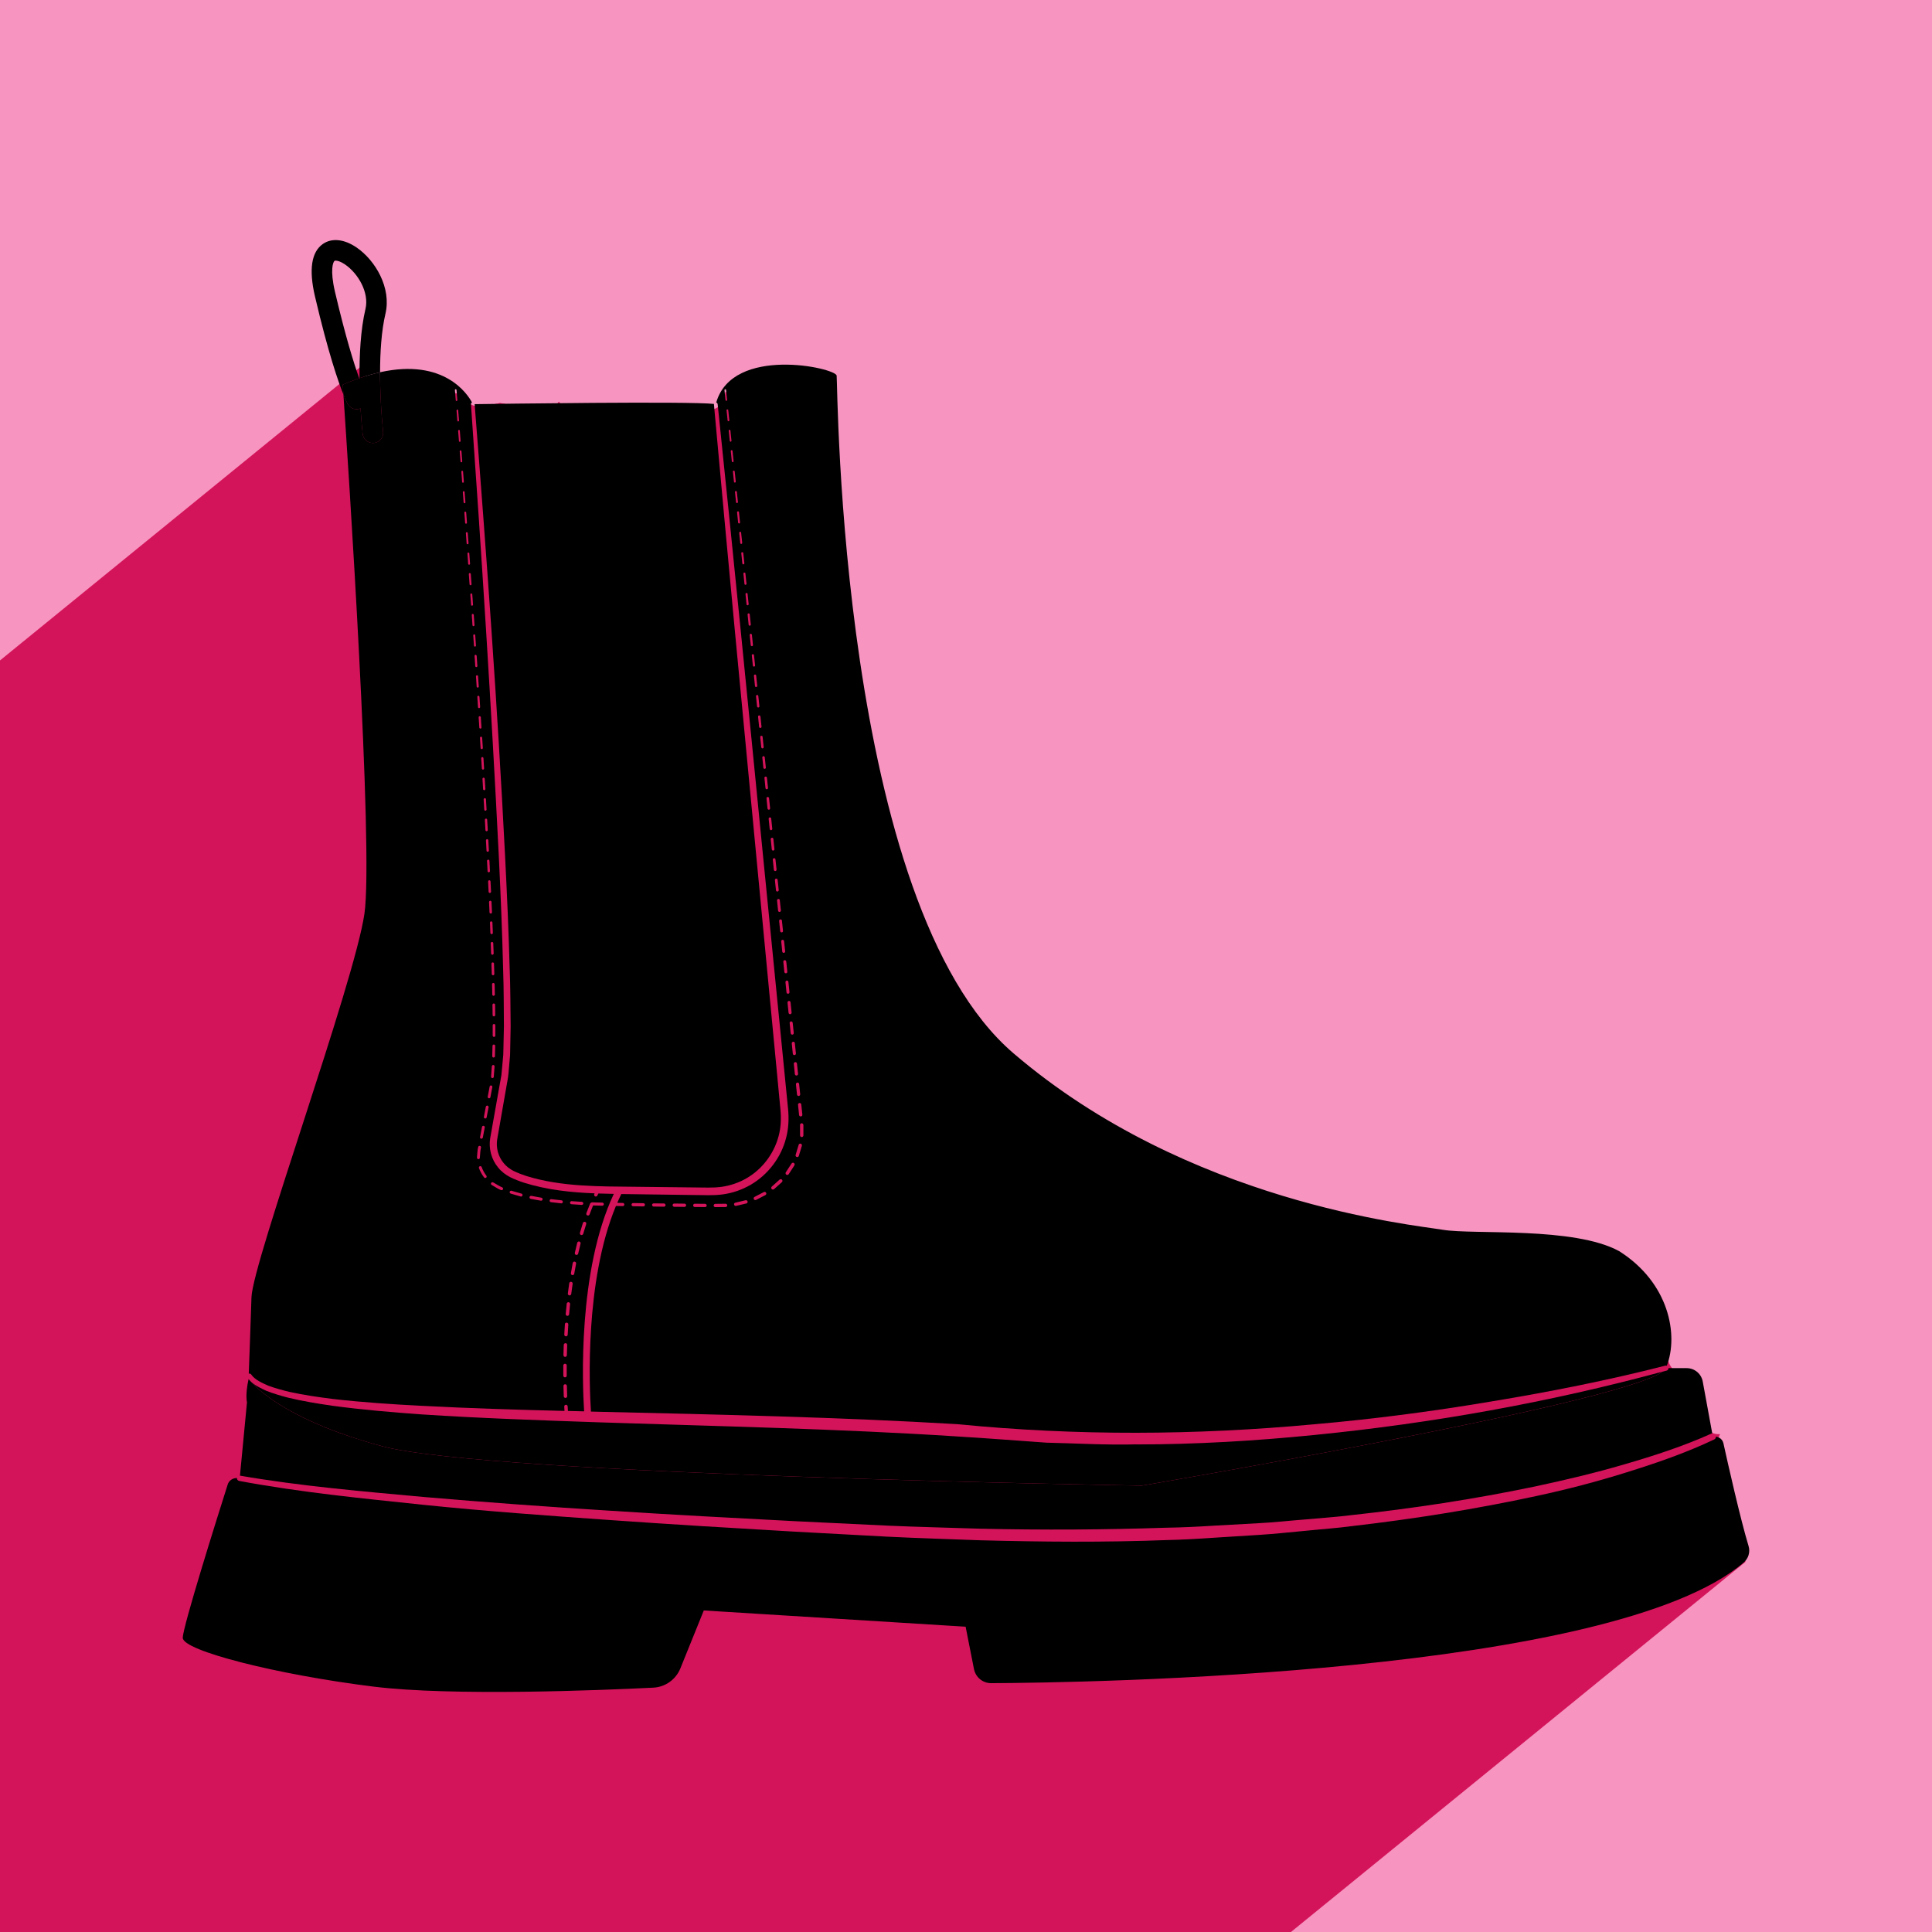 <?xml version="1.0" encoding="UTF-8"?>
<svg xmlns="http://www.w3.org/2000/svg" version="1.1" viewBox="0 0 555 555">
  <!-- Generator: Adobe Illustrator 29.0.1, SVG Export Plug-In . SVG Version: 2.1.0 Build 192)  -->
  <defs>
    <style>
      .st0 {
        fill: #d4145a;
      }

      .st1 {
        fill: none;
      }

      .st2 {
        opacity: .47;
      }

      .st3 {
        display: none;
      }

      .st4 {
        fill: #ed1e79;
      }
    </style>
  </defs>
  <g id="Vrstva_1">
    <g class="st2">
      <rect class="st4" width="555" height="555"/>
    </g>
  </g>
  <g id="Vrstva_3">
    <path class="st0" d="M491.84,423.77c-.6-2.69.83-4.71,2.77-5.66-1.52-1.84-1.46-4.3-.49-6.14-3.36.36-5.36-2.96-4.92-5.92-2.27-.94-3.18-3.49-2.73-5.73-1.32-1.68-1.34-4.38-.07-6.28-.4.11-.8.22-1.19.34-3.64,1.1-6.04-1.8-6.15-4.74-1.43.16-2.86.29-4.31.36-2.54.12-4.07-1.36-4.6-3.21-1.2.03-2.41.03-3.62.02-5.45-.07-6.28-7.25-2.51-9.4-.55-2.35.4-4.89,3.46-5.45,1.55-.28,3.1-.6,4.64-.93-.15-.15-.3-.29-.46-.43-.23-.19-.43-.4-.63-.61-1.84-1.28-2.43-3.82-1.76-5.9-4.85-1.44-9.71-2.87-14.68-4.03-6.42-1.49-12.91-2.41-19.43-3.03-.72,1.89-2.68,3.28-4.71,3.28-.72,0-1.45,0-2.17.05-.26.02-.8-.04-1.04.09.73-.1.82-.11.25-.02-.24.05-.49.1-.73.16-2.73.64-5.29-.83-6.15-3.49-.11-.35-.17-.72-.19-1.08-1.92-.1-3.83-.18-5.75-.27-.8,2.16-2.85,3.66-5.64,2.56-7.8-3.07-15.29-7.11-23.33-9.51-8.06-2.4-16.78-1.89-25.11-2.64-.36-.03-.69-.1-1.01-.19-1.77,1.09-4.16,1.29-6.18-.36-5.54-4.55-11.02-9.19-16.64-13.66-.97.52-2.16.7-3.53.33-15.11-4.08-27.96-12.89-38.44-24.39-10.2-11.2-21.97-22.26-28.93-35.9-.5-.42-.99-.85-1.5-1.27-2.72-2.25-1.81-5.37.37-7.07-2.96-3.48-5.92-7.04-7.89-11.14-2.44-5.07-2.09-9.52-1.78-14.94.3-5.25-1.5-8.04-4.64-11.97-5.99-7.51-5.53-16.74-6.53-25.81-4.36-1.66-8.77-3.95-9.58-8.91-.44-2.67.66-5.37,3.49-6.15,2.19-.6,5.12.58,5.96,2.81.6-.56,1.33-.97,2.12-1.21-.78-1.29-1.61-2.55-2.53-3.74-.88-1.14-1.42-2.47-1.41-3.79-1.09-1.55-1.12-3.64-.28-5.46,1.21-2.65.42-5.59-1.5-7.64-2.31-2.47-1.45-5.6.52-7.33-.18-.14-.36-.27-.52-.44-.49-.45-.83-.99-1.03-1.61-.31-.6-.46-1.24-.43-1.93v-.91c0-.9.23-1.74.68-2.52.26-.34.52-.67.78-1.01.52-.51,1.11-.89,1.78-1.14-1-1.09-1.57-2.6-1.24-4.42.87-4.75-2.06-9.74-3.2-14.24-.61-2.43.47-4.31,2.11-5.34.02-6.28-2.4-11.27-6.18-16.3-.38-.5-.63-1-.79-1.49-7.99,2.71-16.04,4.99-24.32,5.64,0,2.5-1.62,5.05-4.82,5.17-11.98.47-23.93,1.32-35.66,3.93-3.82.85-6.3-2.39-6.24-5.37-.41-.29-.77-.64-1.07-1.03-.77,1.24-2.12,2.1-4.06,2.01-4.33-.18-8.59-.81-12.82-1.62-1.66.38-3.33.72-5.02.98-2.82.43-4.91-1.26-5.8-3.34-8.01-1.85-16.02-3.66-24.29-3.79-2.92-.04-4.51-2.13-4.78-4.38l-296.5,241.47,344.79,386.5,349.4-284.55c-4.61-7.8-7.62-15.97-9.6-24.9Z"/>
  </g>
  <g id="Vrstva_4">
    <g>
      <path class="st1" d="M99.13,75.98c-1.29-.89-2.22-1.11-2.69-1.11-.16,0-.27.02-.32.06-.44.3-1.37,2.59.11,8.91,3.04,12.97,5.44,20.61,6.96,24.83.03-.01.06-.02.09-.03-.06-6.51.29-13.88,1.71-19.89,1.11-4.71-2.11-10.19-5.86-12.77Z"/>
      <path d="M103.19,108.67c-1.52-4.22-3.91-11.86-6.96-24.83-1.48-6.32-.56-8.61-.11-8.91.05-.04.16-.06.32-.06.47,0,1.4.22,2.69,1.11,3.76,2.58,6.97,8.06,5.86,12.77-1.42,6.01-1.77,13.38-1.71,19.89,2.09-.73,4.05-1.28,5.9-1.69.01-5.7.38-11.87,1.55-16.84,1.76-7.44-2.94-15.34-8.26-18.99-3.56-2.44-7.09-2.83-9.68-1.06-3.34,2.29-4.12,7.38-2.3,15.13,3.8,16.19,6.65,24.4,8.17,28.16-.12-1.82-.19-2.84-.19-2.84,1.65-.71,3.21-1.31,4.73-1.84Z"/>
      <path d="M206.15,116.03c4.49,43.18,8.77,86.39,13.02,129.59l6.41,64.81.8,8.1c.28,2.77.16,5.71-.59,8.47-1.44,5.54-5.16,10.44-10.11,13.32-2.47,1.45-5.22,2.4-8.05,2.79-2.89.39-5.58.17-8.29.18l-16.29-.22c-1.52-.02-3.04-.04-4.57-.06-.41.83-.79,1.67-1.16,2.53l1.59.03c.25,0,.45.21.44.46,0,.25-.21.45-.46.44h0l-1.95-.04c-9.03,21.76-7.63,52.26-7.18,59.07.92.02,1.83.04,2.75.07,34.21.79,68.44,1.53,102.66,3.56,34.09,3.37,68.22,3.18,102.25.03,17.01-1.48,33.95-3.69,50.79-6.53,16.85-2.77,33.64-6.09,50.17-10.32h.02c.15-.04.28,0,.41.05,3.39-8.86.73-23.82-13.67-32.94-13.03-7.13-41.78-4.67-50.63-6.14-8.85-1.47-73.24-7.78-123.38-50.71-50.14-42.93-50.47-192.36-50.79-194.66-.32-2.27-29.89-8.71-34.59,7.72.2.06.36.2.39.42ZM184.82,346.56h0l-2.95-.05c-.25,0-.45-.21-.45-.46,0-.25.21-.45.46-.45l2.95.04c.25,0,.45.21.45.46,0,.25-.21.45-.46.45ZM190.72,346.64h0l-2.95-.04c-.25,0-.46-.21-.45-.46,0-.25.21-.46.46-.45l2.95.03c.25,0,.46.21.46.47,0,.25-.21.46-.46.46ZM196.63,346.7h0l-2.95-.03c-.26,0-.46-.21-.46-.47,0-.26.21-.46.47-.46l2.95.03c.26,0,.46.21.46.47s-.21.46-.47.46ZM202.53,346.75h0l-2.95-.02c-.26,0-.47-.21-.46-.47,0-.26.21-.47.47-.46l2.95.02c.26,0,.47.21.47.47,0,.26-.21.47-.47.47ZM208.46,346.74h0c-1.01.03-2,.04-2.98.03-.26,0-.47-.21-.47-.47,0-.26.22-.47.48-.47.99.01,1.96,0,2.92-.03h.02c.26,0,.48.2.49.46,0,.26-.2.48-.46.49ZM214.38,345.72h0s-2.93.69-2.93.69c-.26.06-.51-.1-.57-.36-.06-.26.1-.51.36-.57h.06s2.82-.68,2.82-.68h.06c.26-.07.52.09.58.34.06.26-.1.52-.36.58ZM219.88,343.31h0s-2.68,1.38-2.68,1.38c-.24.12-.53.03-.65-.21-.12-.24-.03-.53.21-.65l.05-.03,2.57-1.33.05-.03c.24-.12.53-.03.65.21.12.24.03.53-.21.65ZM224.61,339.59h0s-2.25,2.01-2.25,2.01c-.2.18-.51.16-.69-.04-.18-.2-.16-.51.04-.69l.05-.04,2.15-1.93.05-.04c.2-.18.51-.16.69.04s.16.51-.04.69ZM228.21,334.77l-1.64,2.53c-.15.23-.45.29-.68.15-.23-.15-.29-.45-.15-.68h0s.04-.06.04-.06l1.57-2.42.04-.06c.15-.23.45-.29.67-.14.23.15.29.45.14.67ZM229.48,332.04c-.08.26-.35.4-.6.32-.26-.08-.4-.35-.32-.6h0s.02-.07.02-.07l.83-2.76.02-.07c.08-.25.34-.4.6-.32.25.08.4.34.32.6l-.87,2.89ZM230.79,323.15v3.01c0,.26-.21.48-.48.48s-.48-.21-.48-.48h0v-2.94s0-.07,0-.07c0-.26.21-.47.47-.47.26,0,.47.21.47.47ZM230.18,317.27l.31,2.93c.03.26-.16.49-.42.52-.26.03-.49-.16-.52-.42h0s-.3-2.93-.3-2.93c-.03-.26.16-.49.42-.51.26-.03.49.16.51.42ZM229.56,311.4l.31,2.93c.03.25-.16.48-.41.51-.25.03-.48-.16-.51-.41h0s-.3-2.93-.3-2.93c-.03-.25.16-.48.41-.51.25-.03.48.16.51.41ZM228.94,305.53l.31,2.93c.03.25-.16.48-.41.5-.25.03-.48-.16-.5-.41h0s-.3-2.93-.3-2.93c-.03-.25.16-.47.4-.5.25-.03.47.15.5.4ZM228.33,299.67l.31,2.93c.03.25-.15.47-.4.49-.25.03-.47-.15-.49-.4h0s-.3-2.94-.3-2.94c-.03-.25.15-.46.4-.49.25-.03.46.15.49.4ZM227.71,293.8l.31,2.93c.03.24-.15.46-.39.49-.24.03-.46-.15-.49-.39h0s-.3-2.93-.3-2.93c-.02-.24.15-.46.39-.48.24-.02.46.15.48.39ZM227.09,287.93l.31,2.93c.03.24-.15.45-.39.48-.24.03-.45-.15-.48-.39h0s-.3-2.93-.3-2.93c-.02-.24.15-.45.39-.48.24-.02.45.15.48.39ZM226.48,282.07l.31,2.93c.03.24-.15.45-.38.47-.24.02-.45-.15-.47-.38h0s-.3-2.93-.3-2.93c-.02-.23.15-.44.38-.47.23-.02.44.15.47.38ZM225.86,276.2l.31,2.93c.02.23-.14.44-.38.47-.23.02-.44-.14-.47-.38h0s-.3-2.94-.3-2.94c-.02-.23.14-.44.37-.46.23-.02.44.14.46.37ZM225.24,270.34l.31,2.93c.02.23-.14.43-.37.46-.23.02-.43-.14-.46-.37h0s-.3-2.93-.3-2.93c-.02-.23.14-.43.37-.45s.43.14.45.37ZM224.62,264.47l.31,2.93c.02.22-.14.43-.36.45-.22.02-.43-.14-.45-.36h0s-.3-2.93-.3-2.93c-.02-.22.14-.42.36-.45.22-.02.42.14.45.36ZM224.01,258.6l.31,2.93c.02.22-.14.42-.36.44-.22.02-.42-.14-.44-.36h0s-.3-2.93-.3-2.93c-.02-.22.14-.42.36-.44.22-.02.42.14.44.36ZM223.39,252.74l.31,2.93c.02.22-.13.41-.35.44-.22.02-.41-.13-.44-.35h0s-.3-2.93-.3-2.93c-.02-.22.14-.41.35-.43.22-.02.41.13.43.35ZM222.77,246.87l.31,2.93c.02.21-.13.41-.35.43-.21.02-.41-.13-.43-.35h0s-.3-2.93-.3-2.93c-.02-.21.13-.4.35-.42.21-.02.4.13.42.34ZM222.16,241l.31,2.93c.02.21-.13.4-.34.42-.21.02-.4-.13-.42-.34h0s-.3-2.93-.3-2.93c-.02-.21.13-.39.34-.42.21-.02.39.13.42.34ZM221.54,235.14l.31,2.93c.02.21-.13.39-.33.41s-.39-.13-.41-.33h0s-.3-2.93-.3-2.93c-.02-.2.13-.39.33-.41.2-.02.39.13.41.33ZM220.92,229.27l.31,2.93c.02.2-.13.38-.33.41-.2.02-.38-.13-.41-.33h0s-.3-2.93-.3-2.93c-.02-.2.13-.38.33-.4.2-.02.38.12.4.33ZM220.31,223.4l.31,2.93c.02.2-.12.38-.32.4-.2.02-.38-.12-.4-.32h0s-.3-2.93-.3-2.93c-.02-.2.12-.37.32-.39.2-.02.37.12.39.32ZM219.69,217.54l.31,2.93c.02.2-.12.37-.32.39-.2.02-.37-.12-.39-.32h0s-.3-2.93-.3-2.93c-.02-.19.12-.37.31-.39.19-.02.37.12.39.31ZM219.07,211.67l.31,2.93c.02.19-.12.36-.31.38-.19.02-.36-.12-.38-.31h0s-.3-2.93-.3-2.93c-.02-.19.12-.36.31-.38.19-.02.36.12.38.31ZM218.45,205.81l.31,2.93c.02.19-.12.36-.31.38-.19.02-.36-.12-.38-.3h0s-.3-2.93-.3-2.93c-.02-.19.12-.35.3-.37.19-.02.35.12.37.3ZM217.84,199.94l.31,2.93c.02.18-.11.35-.3.37-.19.02-.35-.11-.37-.3h0s-.3-2.93-.3-2.93c-.02-.18.11-.35.3-.36.18-.02.35.11.36.3ZM217.22,194.07l.31,2.93c.02.18-.11.34-.29.36-.18.02-.34-.11-.36-.29h0s-.3-2.93-.3-2.93c-.02-.18.11-.34.29-.36.18-.02.34.11.36.29ZM216.6,188.21l.31,2.93c.02.18-.11.34-.29.35-.18.02-.34-.11-.35-.29h0s-.3-2.93-.3-2.93c-.02-.18.11-.33.28-.35.17-.02.33.11.35.28ZM215.99,182.34l.31,2.93c.02.17-.11.33-.28.35-.17.02-.33-.11-.35-.28h0s-.3-2.93-.3-2.93c-.02-.17.11-.33.28-.34.17-.02.33.11.34.28ZM215.37,176.47l.31,2.93c.02.17-.11.32-.28.34-.17.02-.32-.11-.34-.27h0s-.3-2.93-.3-2.93c-.02-.17.1-.32.27-.34.17-.02.32.1.34.27ZM214.75,170.61l.31,2.93c.02.17-.1.31-.27.33-.17.02-.31-.1-.33-.27h0s-.3-2.93-.3-2.93c-.02-.16.1-.31.27-.33.16-.02.31.1.33.27ZM214.13,164.74l.31,2.93c.02.16-.1.31-.26.32-.16.02-.31-.1-.32-.26h0s-.3-2.93-.3-2.93c-.02-.16.1-.3.26-.32.16-.02.3.1.32.26ZM213.52,158.87l.31,2.93c.02.16-.1.3-.26.32-.16.02-.3-.1-.32-.26h0s-.3-2.93-.3-2.93c-.02-.16.1-.3.25-.31.16-.02.3.1.31.25ZM212.9,153.01l.31,2.93c.02.16-.1.29-.25.31-.16.02-.29-.1-.31-.25h0s-.3-2.93-.3-2.93c-.02-.15.1-.29.25-.31.15-.02.29.09.31.25ZM212.28,147.14l.31,2.93c.02.15-.09.29-.25.3-.15.02-.29-.09-.3-.25h0s-.3-2.93-.3-2.93c-.02-.15.09-.28.24-.3.15-.02.28.09.3.24ZM211.67,141.28l.31,2.93c.02.15-.09.28-.24.3-.15.02-.28-.09-.3-.24h0s-.3-2.93-.3-2.93c-.01-.15.09-.28.24-.29.15-.01.28.09.29.24ZM211.05,135.41l.31,2.93c.02.14-.09.27-.23.29-.14.02-.27-.09-.29-.23h0s-.3-2.93-.3-2.93c-.01-.14.09-.27.23-.28.14-.01.27.09.28.23ZM210.43,129.54l.31,2.93c.01.14-.09.27-.23.28-.14.01-.27-.09-.28-.23h0s-.3-2.93-.3-2.93c-.01-.14.09-.26.22-.28s.26.09.28.22ZM209.82,123.68l.31,2.93c.01.14-.08.26-.22.27-.14.01-.26-.08-.27-.22h0s-.3-2.93-.3-2.93c-.01-.13.08-.25.22-.27.14-.01.25.08.27.22ZM209.2,117.81l.31,2.93c.01.13-.08.25-.22.27-.13.01-.25-.08-.27-.22h0s-.3-2.93-.3-2.93c-.01-.13.08-.25.21-.26.13-.01.25.08.26.21ZM208.33,111.81c.13-.01.24.08.25.21l.3,2.86c.01.13-.08.24-.21.26-.13.01-.24-.08-.26-.21h0s-.29-2.86-.29-2.86c-.01-.13.08-.24.21-.25Z"/>
      <path d="M146.43,278.57c.2,5.43.2,10.87.26,16.31l-.16,8.18-.36,4.14c-.09,1.39-.27,2.75-.54,4.07l-2.8,16.02c-.39,2.4.29,4.95,1.85,6.82.76.95,1.75,1.69,2.83,2.25,1.15.57,2.39,1.04,3.64,1.45,10.18,3.18,21.15,3,31.97,3.12l16.27.18c2.71,0,5.47.18,7.96-.18,2.54-.36,5.01-1.22,7.22-2.52,4.44-2.6,7.76-7.02,9.08-11.97.68-2.49.8-5.05.55-7.67l-.77-8.1-6.18-64.83c-4.14-43.22-8.25-86.44-12.16-129.68,0-.05.03-.08.04-.12-7.01-.82-62.93-.02-68.78.06,3.4,43.28,6.57,86.57,8.75,129.94.55,10.84,1.03,21.69,1.32,32.56Z"/>
      <path d="M72.17,394.85l.03.05c1.08,1.51,3.09,2.37,4.94,3.19,1.96.71,3.99,1.27,6.04,1.76,4.13.91,8.35,1.51,12.57,2.04,8.46.97,16.99,1.53,25.51,1.96,13.61.72,27.26,1.13,40.9,1.46-.02-.36-.05-.78-.07-1.25-.02-.27.19-.5.46-.52.25,0,.5.19.52.46.03.51.06.94.08,1.32,1.55.04,3.1.07,4.65.11-.49-7.59-1.87-40.39,8.53-62.47-1.48-.02-2.96-.06-4.44-.11-.1.2-.19.39-.29.59-.08.18-.26.28-.44.28-.07,0-.14-.01-.21-.05-.24-.12-.35-.41-.23-.66.03-.07.07-.13.1-.2-6.83-.27-13.67-.98-20.33-3.07-1.33-.44-2.63-.94-3.91-1.57-1.33-.68-2.55-1.61-3.49-2.79-1.93-2.31-2.76-5.47-2.27-8.43l2.85-16.04.36-2,.19-1.98.36-3.97.18-8.1c-.05-5.41-.03-10.83-.22-16.25-.27-10.84-.71-21.68-1.24-32.52-2.15-43.35-4.96-86.67-8.01-129.98-.02-.22.13-.39.31-.48-1.23-2.32-7.93-12.81-26.42-8.7-.02,9.04.86,16.92.88,17.05.18,1.62-.98,3.08-2.6,3.26-.11.01-.23.02-.34.02-1.48,0-2.76-1.11-2.93-2.61-.04-.31-.36-3.16-.61-7.32-1.36.56-2.95.05-3.69-1.25-.05-.09-.48-.88-1.24-2.74,1.31,19.23,8.73,130.96,6.03,149.22-2.95,19.99-32.11,99.95-32.44,110.11-.26,8.15-.64,18.24-.78,21.93.26-.04.54,0,.7.24ZM162.46,401.58h-.02c-.26,0-.48-.21-.49-.47-.04-.9-.07-1.89-.09-2.96,0-.27.21-.5.48-.5h.01c.27,0,.49.21.49.48.02,1.06.05,2.05.09,2.94.01.27-.2.5-.47.51ZM164.97,365.89c-.04.24-.25.41-.49.41-.03,0-.05,0-.08,0-.27-.05-.45-.3-.4-.57.17-.97.34-1.94.53-2.91.05-.27.31-.45.57-.39.27.05.44.31.39.57-.19.96-.36,1.93-.53,2.89ZM166.09,360.12c-.05.23-.25.38-.48.38-.04,0-.07,0-.11-.01-.27-.06-.43-.32-.37-.59.21-.97.44-1.93.69-2.89.07-.26.34-.43.6-.36.26.07.42.34.36.6-.24.95-.47,1.9-.68,2.85ZM169.52,345.75c.05-.11.14-.19.24-.24,0,0,0,0,0,0,.02,0,.03-.01.05-.02.08-.06.17-.1.27-.1l2.94.08c.25,0,.44.2.44.45,0,.25-.2.44-.45.44h0s-2.64-.08-2.64-.08c-.35.85-.69,1.71-1.01,2.58-.07.2-.26.32-.46.32-.06,0-.11,0-.17-.03-.25-.09-.39-.38-.29-.63.34-.93.71-1.85,1.08-2.77ZM168.08,351c.26.08.4.36.32.62-.3.93-.59,1.86-.86,2.81-.06.21-.26.36-.47.36-.04,0-.09,0-.14-.02-.26-.07-.41-.35-.34-.61.27-.95.56-1.9.86-2.84.08-.25.35-.39.62-.32ZM164.22,345.06l2.92.19c.24.01.43.22.42.46-.01.24-.22.43-.46.42h0s-2.94-.2-2.94-.2c-.24-.02-.43-.22-.41-.47.02-.24.23-.42.48-.41ZM163.53,368.64c.04-.27.3-.47.56-.41.27.04.46.29.41.56-.14.97-.27,1.95-.4,2.91-.03.25-.24.43-.49.43-.02,0-.04,0-.06,0-.27-.04-.46-.28-.43-.55.12-.97.25-1.95.4-2.93ZM162.79,374.52c.03-.27.3-.47.54-.44.27.03.47.27.44.54-.11.98-.2,1.96-.28,2.93-.02.25-.24.45-.49.45h-.04c-.27-.02-.47-.26-.45-.53.09-.97.18-1.96.29-2.94ZM162.27,380.41c.02-.27.21-.47.53-.46.27.02.47.25.46.53-.07,1-.13,1.97-.18,2.94-.01.26-.23.46-.49.46h-.03c-.27-.01-.48-.25-.46-.52.05-.97.11-1.95.18-2.95ZM161.95,386.32c.01-.27.24-.45.51-.47.27,0,.49.24.47.51-.04,1.01-.07,1.99-.09,2.94,0,.27-.22.48-.49.48h-.01c-.27,0-.49-.23-.48-.5.02-.96.05-1.95.09-2.96ZM161.82,392.26c0-.27.22-.5.49-.5h0c.27,0,.49.21.49.48v1.45s0,1.49,0,1.49c0,.27-.22.49-.49.49h0c-.27,0-.49-.22-.49-.49v-1.5s0-1.43,0-1.43ZM158.38,344.48l2.91.33c.24.02.42.23.4.47-.02.24-.23.42-.47.4h-.01s-2.94-.34-2.94-.34c-.24-.03-.41-.24-.38-.48.03-.24.25-.41.49-.38ZM152.6,343.53h.02s2.88.53,2.88.53h.02c.23.05.39.27.35.51-.04.23-.27.39-.5.35h0l-2.91-.53c-.23-.04-.39-.27-.35-.5.04-.23.27-.39.5-.34ZM146.94,342.07h.03s2.8.81,2.8.81h.03c.23.07.36.31.29.54-.07.23-.3.36-.53.29h0l-2.85-.83c-.22-.07-.35-.3-.29-.53.07-.22.3-.35.53-.29ZM141.09,339.83c.11-.2.36-.27.56-.17l.11.06c.84.44,1.58,1.01,2.49,1.36.22.08.33.33.24.55-.08.22-.33.33-.55.24h-.03c-.92-.36-1.77-.99-2.66-1.47-.2-.11-.28-.36-.17-.56ZM137.02,332.54c.09-1.01.11-2.08.34-3.02v-.04c.06-.22.29-.35.51-.3.22.05.36.27.3.49-.23.98-.22,1.9-.32,2.84v.11c-.03.22-.24.39-.46.36-.22-.02-.39-.22-.36-.44ZM137.91,326.63h0s.55-2.9.55-2.9c.04-.22.25-.36.47-.32.22.04.36.25.32.47l-.55,2.9c-.04.22-.25.37-.48.33-.22-.04-.37-.25-.33-.48ZM139.65,338.32c-.18.14-.45.1-.59-.08h0c-.62-.82-1.12-1.72-1.47-2.69-.08-.22.03-.45.25-.53s.45.03.53.25c.32.88.78,1.72,1.35,2.47.14.18.1.44-.08.59ZM139.8,320.98c-.04.22-.25.36-.47.32-.22-.04-.36-.25-.32-.47h0s.55-2.9.55-2.9c.04-.22.25-.36.47-.32.22.04.36.25.32.47l-.55,2.9ZM140.89,315.18c-.04.22-.25.36-.46.32-.22-.04-.36-.25-.32-.46h0s.55-2.9.55-2.9c.04-.22.25-.36.46-.32.21.04.36.25.31.46l-.55,2.9ZM141.85,309.33c-.02.22-.2.38-.42.36-.22-.02-.38-.2-.36-.42h0s0-.02,0-.02l.22-2.93h0c.02-.23.2-.39.42-.38.21.02.38.2.36.42l-.22,2.96ZM142.19,303.41c0,.21-.18.38-.4.38-.22,0-.38-.18-.38-.4h0s.07-2.95.07-2.95c0-.21.18-.38.39-.38.21,0,.38.18.38.4l-.07,2.96ZM142.29,297.49c0,.21-.17.38-.38.38s-.38-.17-.38-.38h0s0-2.95,0-2.95c0-.21.17-.38.38-.38s.38.17.38.38v2.95ZM142.26,291.59c0,.21-.16.38-.37.38-.21,0-.38-.16-.38-.37h0s-.04-2.95-.04-2.95c0-.21.16-.38.37-.38.21,0,.38.16.38.37l.04,2.95ZM142.16,285.68c0,.21-.16.38-.36.38-.21,0-.38-.16-.38-.36h0s-.07-2.95-.07-2.95c0-.21.16-.38.36-.38.21,0,.38.16.38.36l.07,2.95ZM142.01,279.78c0,.2-.15.37-.36.38-.2,0-.37-.15-.38-.36h0s-.09-2.95-.09-2.95c0-.2.15-.37.35-.38.2,0,.37.15.38.36l.09,2.95ZM141.7,270.94l.11,2.95c0,.2-.15.37-.35.38-.2,0-.37-.15-.38-.35h0s-.11-2.95-.11-2.95c0-.2.15-.37.35-.38.2,0,.37.15.38.35ZM141.46,265.02l.12,2.96c0,.2-.15.37-.34.37-.2,0-.37-.15-.37-.34h0s-.12-2.96-.12-2.96c0-.2.15-.36.34-.37.2,0,.36.14.37.34ZM141.19,259.1l.14,2.96c0,.2-.14.36-.34.37-.2,0-.36-.14-.37-.34h0s-.13-2.96-.13-2.96c0-.19.14-.36.34-.37.19,0,.36.14.37.34ZM140.91,253.19l.15,2.95c0,.19-.14.36-.33.37-.19,0-.36-.14-.37-.33h0s-.14-2.95-.14-2.95c0-.19.14-.35.33-.36.19,0,.36.14.36.33ZM140.6,247.28l.15,2.95c.01.19-.14.35-.33.36-.19,0-.35-.14-.36-.33h0s-.15-2.95-.15-2.95c-.01-.19.13-.35.32-.36s.35.14.36.32ZM140.28,241.38l.16,2.95c.01.19-.13.35-.32.36-.19.01-.35-.13-.36-.32h0s-.16-2.95-.16-2.95c0-.19.13-.35.32-.36s.35.13.36.32ZM139.95,235.48l.17,2.95c.01.19-.13.34-.32.35-.19.01-.34-.13-.35-.32h0s-.16-2.95-.16-2.95c-.01-.18.13-.34.31-.35.18-.01.34.13.35.31ZM139.6,229.59l.17,2.95c.01.18-.13.34-.31.35-.18.01-.34-.13-.35-.31h0s-.17-2.95-.17-2.95c-.01-.18.13-.34.31-.35s.34.13.35.31ZM139.25,223.7l.18,2.95c.01.18-.13.33-.31.35-.18.01-.33-.13-.35-.31h0s-.17-2.95-.17-2.95c-.01-.18.13-.33.3-.34.18-.01.33.13.34.3ZM138.88,217.8l.18,2.94c.01.18-.12.33-.3.34-.18.01-.33-.12-.34-.3h0s-.18-2.95-.18-2.95c-.01-.18.12-.33.3-.34.18-.01.33.12.34.3ZM138.51,211.92l.19,2.94c.01.17-.12.32-.3.34-.17.01-.32-.12-.34-.3h0s-.18-2.94-.18-2.94c-.01-.17.12-.32.29-.33.17-.01.32.12.33.29ZM138.12,206.03l.19,2.94c.01.17-.12.32-.29.33s-.32-.12-.33-.29h0s-.19-2.94-.19-2.94c-.01-.17.12-.32.29-.33.17-.01.32.12.33.29ZM137.73,200.15l.2,2.94c.01.17-.12.31-.29.33-.17.01-.32-.12-.33-.29h0s-.19-2.94-.19-2.94c-.01-.17.12-.31.28-.32s.31.12.32.28ZM137.33,194.26l.2,2.94c.01.17-.11.31-.28.32-.17.01-.31-.11-.32-.28h0s-.2-2.94-.2-2.94c-.01-.16.11-.31.28-.32.16-.01.31.11.32.28ZM136.93,188.38l.2,2.94c.01.16-.11.31-.28.32-.16.01-.31-.11-.32-.28h0s-.2-2.94-.2-2.94c-.01-.16.11-.3.27-.31.16-.01.3.11.31.27ZM136.52,182.5l.21,2.94c.01.16-.11.3-.27.31s-.3-.11-.31-.27h0s-.2-2.94-.2-2.94c-.01-.16.11-.3.27-.31.16-.01.3.11.31.27ZM136.1,176.62l.21,2.94c.01.16-.11.3-.27.31-.16.01-.3-.11-.31-.27h0s-.2-2.94-.2-2.94c-.01-.16.11-.29.26-.3.16-.01.29.11.3.26ZM135.67,170.75l.21,2.94c.01.16-.11.29-.26.3-.16.01-.29-.11-.3-.26h0s-.21-2.94-.21-2.94c-.01-.15.1-.29.26-.3.15-.01.29.1.3.26ZM135.24,164.87l.21,2.94c.01.15-.1.29-.26.3-.15.01-.29-.1-.3-.26h0s-.21-2.94-.21-2.94c-.01-.15.1-.28.25-.29.15-.01.28.1.3.25ZM134.81,158.99l.22,2.94c.01.15-.1.28-.25.29-.15.01-.28-.1-.29-.25h0s-.21-2.94-.21-2.94c-.01-.15.1-.28.25-.29.15-.01.28.1.29.25ZM134.37,153.11l.22,2.94c.01.15-.1.28-.25.29-.15.01-.28-.1-.29-.25h0s-.22-2.94-.22-2.94c-.01-.15.1-.27.25-.28.15-.01.27.1.28.24ZM133.92,147.22l.22,2.94c.01.14-.1.27-.24.28-.15.01-.27-.1-.28-.24h0s-.22-2.94-.22-2.94c-.01-.14.1-.27.24-.28.14-.01.27.1.28.24ZM133.47,141.34l.23,2.94c.01.14-.1.27-.24.28-.14.01-.27-.1-.28-.24h0s-.22-2.94-.22-2.94c-.01-.14.09-.26.24-.27.14-.01.26.09.27.24ZM133.02,135.47l.23,2.93c.01.14-.09.26-.23.27-.14.01-.26-.09-.27-.23h0s-.22-2.93-.22-2.93c-.01-.14.09-.26.23-.27s.26.09.27.23ZM132.56,129.6l.23,2.93c.01.14-.09.26-.23.27-.14.01-.26-.09-.27-.23h0s-.23-2.93-.23-2.93c-.01-.14.09-.25.23-.26.14-.01.25.09.26.23ZM132.09,123.73l.23,2.93c.01.13-.09.25-.22.26-.13.01-.25-.09-.26-.22h0s-.23-2.93-.23-2.93c-.01-.13.09-.25.22-.26.13-.01.25.09.26.22ZM131.62,117.87l.24,2.93c.01.13-.09.25-.22.26-.13.01-.25-.09-.26-.22h0s-.23-2.93-.23-2.93c-.01-.13.09-.24.22-.25.13-.01.24.09.25.22ZM130.89,111.81c.13-.01.24.08.25.21l.24,2.93c.01.13-.09.24-.21.25-.13.01-.24-.09-.25-.21h0s-.24-2.93-.24-2.93c-.01-.13.08-.24.21-.25Z"/>
      <path d="M103.27,108.92c0-.09,0-.19,0-.28-.03.01-.06.02-.09.03.03.08.06.17.09.25Z"/>
      <path d="M103.58,117.34c.25,4.16.57,7.01.61,7.32.17,1.5,1.45,2.61,2.93,2.61.11,0,.22,0,.34-.02,1.62-.18,2.78-1.65,2.6-3.26-.01-.13-.9-8.01-.88-17.05-1.85.41-3.81.97-5.9,1.69,0,.09,0,.19,0,.28-.03-.07-.06-.17-.09-.25-1.51.53-3.08,1.13-4.73,1.84,0,0,.07,1.01.19,2.84.75,1.87,1.19,2.66,1.24,2.74.74,1.3,2.33,1.81,3.69,1.25Z"/>
      <path d="M65.41,426.45c-2.97,9.35-12.91,40.91-12.91,44.05,0,3.69,27.04,10.57,54.81,14.01,22.51,2.79,65.04,1.06,80.35.3,3.45-.17,6.49-2.33,7.79-5.54l6.73-16.64,75.21,4.67,2.4,12.17c.47,2.36,2.54,4.06,4.94,4.05,27.04-.13,178.42-2.34,216.17-34.65,1.37-1.17,1.93-3.03,1.4-4.76-2.35-7.72-5.98-23.89-7.22-29.5-.23-1.05-1.11-1.78-2.15-1.91-.02.33-.15.65-.48.8-8.17,3.88-16.61,6.78-25.15,9.44-8.53,2.69-17.19,4.93-25.92,6.81-17.46,3.77-35.12,6.58-52.85,8.63-4.43.6-8.88.89-13.32,1.35-4.45.38-8.88.92-13.34,1.18l-13.36.84c-4.45.31-8.91.56-13.37.66-17.83.68-35.68.53-53.51.06-8.91-.35-17.83-.59-26.72-1.04l-26.66-1.44c-17.77-1.03-35.54-2.09-53.3-3.35-17.76-1.26-35.52-2.52-53.24-4.35-17.72-1.86-35.42-3.59-53.04-6.88-.39-.07-.63-.44-.6-.82-1.19-.02-2.29.68-2.67,1.87Z"/>
      <path d="M69.01,423.92c17.42,3.01,35.23,4.51,52.91,6.13,17.72,1.52,35.46,2.81,53.22,3.92,17.75,1.15,35.52,2.1,53.28,3.02l26.66,1.28c8.88.4,17.77.58,26.65.88,17.77.4,35.55.31,53.3-.29,4.44-.06,8.88-.28,13.31-.56l13.3-.74c4.44-.22,8.85-.73,13.28-1.07,4.42-.42,8.86-.68,13.26-1.24,17.66-1.91,35.24-4.58,52.62-8.2,8.68-1.85,17.32-3.89,25.83-6.39,8.49-2.47,17-5.22,24.98-8.83l.05-.02c.07-.03.14-.03.21-.05l-2.73-14.9c-.41-2.23-2.35-3.84-4.61-3.84h-5.24c0,.32-.17.61-.49.7-.38.11-.77.2-1.15.3-13.13,9.52-149.62,32.75-149.62,32.75,0,0-187.29-2.95-218.25-11.31-25.32-6.83-34.87-15.45-37.51-18.37-.31-.27-.58-.6-.86-.93-1.02,4.61-.46,6.67-.46,6.67l-2.02,21.09s.02,0,.03,0h.06Z"/>
      <path d="M326.34,414.92c-8.58.22-17.17-.3-25.75-.49-8.54-.59-17.15-1.29-25.63-1.79-34.1-2.2-68.31-2.91-102.52-4.04-17.1-.59-34.22-1.17-51.32-2.29-8.55-.61-17.1-1.33-25.62-2.48-4.25-.62-8.51-1.31-12.71-2.32-2.1-.54-4.18-1.16-6.23-1.95-1.46-.7-3-1.36-4.3-2.48,2.65,2.92,12.2,11.53,37.51,18.37,30.97,8.36,218.25,11.31,218.25,11.31,0,0,136.5-23.23,149.62-32.75-32.72,8.87-66.18,14.84-99.92,18.2-17.06,1.71-34.22,2.73-51.39,2.73Z"/>
    </g>
  </g>
  <g id="Vrstva_2" class="st3">
    <g>
      <path d="M85.42,132.38c-.23-2.39,1.45-4.55,3.82-4.93l144.74-23.16c2.42-.39,4.72,1.21,5.19,3.62l8.32,42.27c.48-.6.96-1.11,1.43-1.53l-8.08-41.07c-.65-3.32-3.79-5.49-7.12-4.96l-144.74,23.16c-3.24.52-5.54,3.49-5.24,6.76l5.77,61.4c.55-.01,1.12-.02,1.7-.03l-5.78-61.54Z"/>
      <path d="M92.9,193.91l-5.79-61.69c-.14-1.5.91-2.86,2.4-3.1l144.74-23.16c.16-.03.31-.04.46-.04,1.35,0,2.53.94,2.8,2.31l8.62,43.81c.45-.69.91-1.31,1.36-1.87l-8.32-42.27c-.47-2.41-2.77-4.01-5.19-3.62l-144.74,23.16c-2.37.38-4.04,2.53-3.82,4.93l5.78,61.54c.55,0,1.12,0,1.7,0Z"/>
      <path d="M184.58,418.85l79.31,14.35,3.93,14.17,49.11,5.02c1.11.11,2.23.17,3.36.16l51.41-.47c3.12-.07,6.21-.19,9.23-.38l5.41-.36c3.49-.26,6.86-.59,10.14-1l5.36-.76c1.43-.21,2.81-.45,4.17-.71,2.2-.4,4.38-.83,6.51-1.31l5.27-1.19c3.3-.76,6.51-1.57,9.63-2.45l5.22-1.47c2.95-.9,5.83-1.8,8.6-2.73l5.2-1.78c4.05-1.45,7.87-2.92,11.43-4.37l5.01-2.09c3.63-1.57,6.93-3.09,9.89-4.51l4.9-2.42c7.89-4.04,12.28-9.45,12.28-9.45l-10-41.27-5.57-1.04c-.05.21-.16.4-.36.51-7.44,4.24-15.15,7.85-23.06,10.94-45.87,19.45-164.19,50.56-374.12-13.81,0,0-.33-.59-.76-2.32-5.58,1.49-9.91,6.25-10.51,12.3l-1.01,60.18,112.75,3.45,7.28-25.2Z"/>
      <path d="M323.53,305.64c.16-.35.31-.69.57-.99.38-.44.76-.89,1.14-1.34-.87.5-1.48,1.33-1.71,2.33Z"/>
      <path d="M252.88,219.63c0,1.64,1.1,2.98,2.58,3.45-1.18-.6-2.05-1.74-2.16-3.15-.12-1.58.72-3,2.02-3.71-1.41.51-2.44,1.83-2.44,3.42Z"/>
      <path d="M78.71,367.5c.02-.43.39-.76.81-.74,33.38,1.44,66.64,4.67,99.76,8.93,33.12,4.19,66.06,9.93,98.83,16.17,32.76,5.94,66.25,8.24,99.46,5.84,16.58-1.42,33.08-3.94,49.21-8.02,16.05-4.16,32.03-9.53,46.4-17.7l.06-.04s.09,0,.13-.02c-.09-4.58-1.25-29.95-15.63-43.78-9.95-9.61-52.16-4.12-76.68-8.18-11.7-1.93-23.03-5.6-33.66-10.84-1.53-.77-3.02-1.59-4.5-2.42,16.75,19.8-1.22,39.83-1.41,40.04-.19.21-.48.29-.76.23-.24-.06-24.1-5.69-44.45,3.21-20.3,8.88-29.45,33.37-29.54,33.62-.12.32-.41.51-.73.51-.09,0-.18-.02-.27-.05-.41-.15-.61-.6-.47-1,.09-.25,9.48-25.37,30.38-34.51,19.26-8.42,41.5-4.15,44.98-3.4,2.38-2.78,16.8-21.07-.29-39.17-.25-.27-.23-.65-.04-.95-1.59-.94-3.17-1.89-4.71-2.89-.75,1.28-1.84,2.87-3.41,4.82-.36,2.54-2.52,4.5-5.16,4.5-2.88,0-5.23-2.35-5.23-5.23s2.27-5.14,5.08-5.22c1.02-1.35,1.85-2.56,2.28-3.36-5.18-3.84-10.04-8-14.56-12.39-1.13,1.15-3.03,2.64-6.3,4.53-.52,2.33-2.6,4.09-5.09,4.09-2.88,0-5.23-2.35-5.23-5.23s2.35-5.23,5.23-5.23c.13,0,.26.03.39.04,2.5-1.42,4.75-2.9,5.44-3.64.02-.05.07-.09.1-.14-3.38-3.62-6.57-7.34-9.55-11.13-1.27,1.4-3.76,3.38-8.72,6.02-.96,1.02-2.31,1.67-3.81,1.67-2.88,0-5.23-2.35-5.23-5.23s2.35-5.23,5.23-5.23c.87,0,1.67.23,2.39.61,2-1.19,3.67-2.33,4.25-2.95.24-.53.61-.94,1.03-1.31-4.02-5.56-7.63-11.17-10.89-16.68-.15.42-.33.83-.63,1.2-.62.76-2.2,2.66-11.01,3.66-.95.99-2.28,1.61-3.76,1.61-2.88,0-5.23-2.35-5.23-5.23s2.35-5.23,5.23-5.23c1.16,0,2.23.4,3.1,1.04,2.69-.33,5.11-.81,5.99-1.2.93-.86,2.2-1.14,3.4-.9-4-7.17-7.38-14.06-10.15-20.29-1.09.91-3.63,2.21-10.48,2.97-.95.98-2.28,1.6-3.75,1.6-2.88,0-5.23-2.35-5.23-5.23s2.35-5.23,5.23-5.23c1.17,0,2.25.4,3.12,1.06,2.74-.33,5.23-.82,6.12-1.21.57-.52,1.28-.8,2.01-.92-2.8-6.82-4.77-12.46-6.01-16.25,1.49,8.47,2.19,13.68,2.19,13.68l-9.24-11.81c-.24.15-.49.3-.76.43-1.6.73-3.71,1.66-6.2,2.73l.76,3.96c.14.71-.33,1.39-1.03,1.53-.08.02-.17.02-.25.02-.61,0-1.16-.43-1.28-1.06l-.65-3.41c-2.93,1.23-6.3,2.61-10.03,4.07l.23,1.37c.12.71-.36,1.38-1.07,1.5-.07.01-.14.02-.21.02-.63,0-1.18-.45-1.28-1.09l-.14-.83c-23.13,8.88-58.48,20.15-89.05,20.15-2.87,0-5.7-.1-8.48-.32-12.72,10.78-32.87,26.14-47.75,29.29-.03,0-.05,0-.08,0-.18,0-.34-.13-.38-.31-.05-.21.09-.42.3-.46,14.51-3.07,34.15-17.93,46.83-28.63-18.27-1.59-33.99-8.09-43.03-22.84-.49-.81-.8-1.75-.89-2.72l-.79-8.4c-.22,0-.46,0-.68.01-.55,20.19-.99,36.37-1.15,42.31-.24,9.03-2.69,23.54-5.45,39.38h0s0,0,0,0l.12-.39c12.39,3.81,24.54,8.32,36.42,13.52,11.86,5.21,23.5,11.03,34.39,18.13,5.44,3.56,10.68,7.46,15.37,12.01,4.64,4.54,8.99,9.65,11.6,15.72,2.74,5.89,4.62,12.41,4.18,19.05-.51,6.59-4.18,13.04-10.13,16.19l-.17-.36h0l-91.13-93.24c-.23-.08-.46-.16-.7-.24-3.72,21.37-7.97,45.1-8.14,61.06-.19,18.83,1.16,27.4,2.05,31,.87-.23,1.77-.38,2.69-.44-.01-.06-.06-.11-.06-.17ZM469.55,370.83h0s2.52-1.46,2.52-1.46h.01c.1-.06.22-.03.28.07.06.1.02.22-.07.27l-2.54,1.47c-.1.06-.22.02-.28-.07-.06-.1-.02-.22.07-.28ZM460.2,375.39h0s4.72-2.19,4.72-2.19c.1-.05.23-.01.28.09.05.1,0,.23-.1.28l-4.73,2.2c-.11.05-.23,0-.28-.1-.05-.11,0-.23.1-.28ZM450.55,379.31h0s4.85-1.89,4.85-1.89c.11-.05.24,0,.29.12.05.11-.01.24-.12.29l-4.86,1.9c-.12.05-.25-.01-.29-.13-.05-.12.01-.25.13-.29ZM440.71,382.71h0s4.94-1.64,4.94-1.64c.12-.04.25.02.29.14s-.02.25-.14.29l-4.95,1.65c-.12.04-.25-.03-.3-.15-.04-.12.03-.25.15-.3ZM430.72,385.65h0s5.01-1.42,5.01-1.42c.13-.04.26.03.3.16.04.13-.04.26-.16.3l-5.02,1.43c-.13.04-.26-.04-.3-.17-.04-.13.04-.26.17-.3ZM420.61,388.16h0s5.07-1.21,5.07-1.21c.13-.03.27.05.3.18.03.13-.05.27-.18.3l-5.08,1.22c-.14.03-.27-.05-.31-.19-.03-.14.05-.27.19-.31ZM410.41,390.27h0s5.11-1.01,5.11-1.01c.14-.03.28.06.31.2.03.14-.06.28-.2.31l-5.12,1.02c-.14.03-.28-.06-.31-.21-.03-.14.06-.28.21-.31ZM400.14,392h0s5.14-.82,5.14-.82c.15-.03.29.07.31.22.03.15-.08.29-.22.31l-5.15.83c-.15.02-.29-.08-.31-.23-.02-.15.08-.29.23-.31ZM389.81,393.37h0s5.17-.64,5.17-.64c.15-.02.29.08.31.24.02.15-.09.29-.24.31l-5.18.65c-.16.02-.3-.09-.32-.25-.02-.16.09-.3.25-.32ZM379.45,394.39h0s5.19-.47,5.19-.47c.16-.02.3.1.32.26.02.16-.1.3-.26.32l-5.2.48c-.16.01-.3-.1-.32-.27-.01-.16.1-.3.27-.32ZM369.05,395.08h0s5.2-.3,5.2-.3c.16-.01.31.11.32.28.01.16-.12.31-.28.32l-5.21.31c-.17.01-.31-.12-.32-.28-.01-.17.12-.31.28-.32ZM358.64,395.44h0l5.21-.14c.17,0,.31.13.32.3,0,.17-.13.31-.3.32l-5.22.15c-.17,0-.32-.13-.32-.3,0-.17.13-.32.3-.32ZM348.22,395.5h5.21c.18,0,.32.15.32.32,0,.18-.14.32-.32.32h-5.22c-.18,0-.32-.14-.32-.32s.14-.32.32-.32ZM337.81,395.26h0s5.21.16,5.21.16c.18,0,.32.15.32.33,0,.18-.16.32-.34.32l-5.22-.15c-.18,0-.33-.16-.32-.34,0-.18.16-.33.34-.32ZM327.4,394.74h0s5.2.3,5.2.3c.19,0,.33.17.32.35,0,.19-.17.33-.36.32l-5.21-.29c-.19-.01-.33-.17-.32-.36.01-.19.17-.33.36-.32ZM317.02,393.94h0s5.19.43,5.19.43c.19.01.34.18.32.37-.01.19-.18.34-.37.32l-5.2-.42c-.19-.02-.34-.19-.32-.38.02-.19.19-.34.38-.32ZM306.65,392.88h0s5.18.56,5.18.56c.2.02.34.19.32.39-.02.2-.2.34-.39.32l-5.19-.55c-.2-.02-.34-.2-.32-.4.02-.2.2-.34.4-.32ZM296.32,391.56h0s5.16.69,5.16.69c.2.02.34.21.32.41-.02.2-.21.34-.41.32l-5.17-.68c-.2-.03-.35-.21-.32-.42.03-.2.21-.35.42-.32ZM286.02,390h0s5.15.81,5.15.81c.21.03.35.22.32.43-.03.21-.22.35-.43.32l-5.16-.8c-.21-.03-.35-.23-.32-.44.03-.21.23-.35.44-.32ZM343.32,319.33c.23-.01.41.13.43.35.12,1.05.17,2.13.17,3.19,0,.69-.02,1.39-.07,2.08-.02.21-.19.36-.39.36h-.03c-.22-.02-.38-.2-.36-.42.05-.68.07-1.36.07-2.03,0-1.04-.06-2.08-.17-3.11-.02-.21.13-.41.35-.43ZM343.05,330.16c-.41,1.69-.96,3.37-1.63,5.01-.06.15-.21.24-.36.24-.05,0-.1,0-.15-.03-.2-.08-.29-.31-.21-.51.66-1.6,1.2-3.24,1.59-4.89.05-.21.26-.34.47-.29.21.05.34.26.29.47ZM340.25,309.43c.2-.09.43-.01.52.18.79,1.6,1.44,3.25,1.94,4.9.06.21-.06.42-.26.49-.04.01-.08.02-.11.02-.17,0-.32-.11-.37-.28-.48-1.61-1.11-3.22-1.89-4.78-.09-.19-.02-.43.18-.52ZM334.02,329.79c.11-.19.34-.25.53-.15.76.42,1.52.84,2.29,1.26.19.1.26.34.16.53-.07.13-.21.2-.34.2-.06,0-.13-.01-.19-.05-.77-.42-1.54-.84-2.29-1.26-.19-.11-.26-.34-.15-.53ZM333.99,339.19c2.06.32,3.46.62,4.05.75.08-.12.19-.28.32-.49.11-.19.36-.24.54-.12.18.12.24.36.12.54-.31.49-.5.75-.5.75-.07.1-.19.16-.32.16-.03,0-.07,0-.1-.01-.28-.07-1.78-.41-4.24-.8-.21-.03-.36-.23-.33-.45.03-.21.23-.35.45-.33ZM324.7,324.42c.11-.18.35-.24.54-.14,1.51.9,3.04,1.8,4.6,2.7.19.11.25.35.14.53-.07.13-.2.2-.34.2-.07,0-.13-.02-.19-.05-1.56-.9-3.1-1.8-4.61-2.7-.19-.11-.25-.35-.13-.54ZM323.55,338.2h.01c1.74.07,3.49.18,5.22.35.21.02.37.21.35.43-.02.2-.19.35-.39.35-.01,0-.02,0-.04,0-1.72-.16-3.46-.28-5.18-.34-.22,0-.38-.19-.38-.4,0-.21.18-.38.39-.38ZM308.03,339.83c-1.73.27-3.44.61-5.08,1-.03,0-.06,0-.09,0-.18,0-.34-.12-.38-.3-.05-.21.08-.42.29-.47,1.67-.4,3.4-.74,5.14-1.01.23-.03.41.11.45.33.03.21-.11.41-.32.45ZM315.65,318.77c.12-.18.36-.23.54-.11,1.47.95,2.97,1.91,4.5,2.86.18.11.24.36.12.54-.08.12-.2.18-.33.18-.07,0-.14-.02-.21-.06-1.53-.95-3.03-1.91-4.51-2.87-.18-.12-.23-.36-.11-.54ZM313.1,338.44c1.7-.15,3.46-.24,5.23-.28h0c.21,0,.39.17.39.38,0,.22-.17.39-.38.4-1.75.04-3.49.13-5.18.27-.01,0-.02,0-.03,0-.2,0-.37-.15-.39-.36-.02-.22.14-.4.35-.42ZM306.83,312.77c.12-.17.37-.22.55-.09,1.43,1.01,2.89,2.02,4.38,3.03.18.12.23.37.11.54-.08.11-.2.17-.32.17-.08,0-.15-.02-.22-.07-1.5-1.01-2.96-2.03-4.4-3.04-.18-.12-.22-.37-.09-.55ZM298.27,306.4c.13-.17.38-.2.55-.07,1.38,1.07,2.8,2.15,4.24,3.22.17.13.21.37.08.55-.08.1-.19.16-.31.16-.08,0-.16-.02-.23-.08-1.45-1.08-2.87-2.15-4.26-3.23-.17-.13-.2-.38-.07-.55ZM298.21,341.76c.07.2-.04.43-.25.49-1.56.52-3.09,1.11-4.55,1.75l-.27.12c-.05.02-.11.03-.16.03-.15,0-.29-.09-.36-.23-.09-.2,0-.43.19-.52l.28-.12c1.48-.64,3.03-1.24,4.61-1.77.2-.07.43.04.49.25ZM290.01,299.64c.14-.17.39-.18.55-.04,1.35,1.16,2.73,2.31,4.09,3.42.17.14.19.38.06.55-.08.1-.19.14-.3.14-.09,0-.17-.03-.25-.09-1.36-1.11-2.74-2.26-4.1-3.43-.16-.14-.18-.39-.04-.55ZM288.17,345.84c.18-.11.42-.05.54.13.11.18.05.42-.13.54-1.45.88-2.89,1.86-4.26,2.92-.07.06-.15.08-.24.08-.12,0-.23-.05-.31-.15-.13-.17-.1-.42.07-.55,1.4-1.08,2.86-2.08,4.34-2.97ZM282.12,292.46c.15-.15.4-.16.55-.01,1.29,1.23,2.6,2.45,3.9,3.62.16.14.17.39.03.55-.08.09-.18.13-.29.13-.09,0-.19-.03-.26-.1-1.3-1.18-2.62-2.4-3.91-3.64-.16-.15-.16-.4-.01-.55ZM275.76,388.21h0s5.13.93,5.13.93c.21.04.35.24.32.45s-.24.35-.45.32l-5.14-.92c-.21-.04-.35-.24-.31-.45.04-.21.24-.35.45-.31ZM265.53,386.22l5.12,1c.21.04.34.24.3.45-.04.21-.24.34-.45.3h0s-5.11-1.01-5.11-1.01c-.21-.04-.34-.24-.3-.44s.24-.34.45-.3ZM280.39,352.23c.15.16.14.4-.02.55-1.23,1.16-2.44,2.41-3.61,3.71-.08.09-.18.13-.29.13-.09,0-.19-.03-.26-.1-.16-.14-.18-.39-.03-.55,1.18-1.33,2.41-2.59,3.66-3.76.16-.14.41-.14.55.02ZM274.63,284.87c.16-.15.41-.14.55.02,1.2,1.28,2.44,2.57,3.69,3.84.15.15.15.4,0,.55-.08.08-.18.11-.28.11s-.2-.04-.28-.11c-1.26-1.27-2.5-2.57-3.7-3.85-.15-.16-.14-.4.02-.55ZM272.86,360.03c.13-.17.38-.21.55-.08.17.13.21.37.08.55-1.03,1.36-2.03,2.78-2.98,4.24-.08.11-.2.18-.33.18-.07,0-.15-.02-.21-.06-.18-.12-.23-.36-.11-.54.96-1.48,1.98-2.92,3.02-4.29ZM267.6,276.84c.17-.14.41-.11.55.05,1.12,1.35,2.28,2.72,3.45,4.05.14.16.13.41-.04.55-.08.07-.17.1-.26.1-.11,0-.22-.04-.29-.13-1.18-1.34-2.34-2.71-3.47-4.07-.14-.17-.11-.41.05-.55ZM267.66,368.65c.19.11.25.34.15.53-.86,1.53-1.66,3.08-2.39,4.61-.07.14-.21.22-.35.22-.06,0-.11-.01-.17-.04-.2-.09-.28-.32-.18-.52.73-1.54,1.55-3.11,2.41-4.65.11-.19.34-.26.53-.15ZM261.09,268.39c.18-.12.42-.09.55.09,1.03,1.42,2.11,2.86,3.19,4.26.13.17.1.42-.07.55-.07.05-.16.08-.24.08-.12,0-.23-.05-.31-.15-1.09-1.41-2.17-2.85-3.21-4.28-.13-.17-.09-.42.09-.55ZM262.65,378.28c.08-.2.31-.3.51-.22.2.08.3.31.22.51-.88,2.24-1.9,4.87-1.9,4.87l-.73-.28s1.02-2.63,1.9-4.87ZM255.11,259.55c.18-.11.42-.06.54.12.96,1.51,1.94,3,2.92,4.45.12.18.07.42-.1.54-.07.05-.14.07-.22.07-.12,0-.25-.06-.32-.17-.99-1.45-1.97-2.96-2.93-4.47-.12-.18-.06-.42.12-.54ZM255.29,384.28l5.12.96c.2.04.34.23.3.44-.04.2-.23.34-.44.3h0s-5.12-.97-5.12-.97c-.2-.04-.33-.23-.3-.43.04-.2.23-.33.43-.3ZM249.7,250.35c.19-.1.43-.04.53.15.86,1.56,1.75,3.11,2.64,4.62.11.19.05.42-.14.54-.06.04-.13.05-.2.05-.13,0-.26-.07-.34-.19-.9-1.52-1.79-3.08-2.65-4.64-.1-.19-.04-.43.15-.53ZM244.83,240.86c.19-.1.43-.01.52.18.78,1.61,1.57,3.22,2.37,4.77.1.19.02.43-.17.53-.06.03-.12.04-.18.04-.14,0-.28-.08-.35-.21-.8-1.56-1.6-3.17-2.38-4.79-.09-.19-.01-.43.18-.52ZM245.04,382.42l5.13.92c.2.04.33.23.29.42-.04.2-.23.33-.42.29h0s-5.12-.93-5.12-.93c-.2-.03-.33-.22-.29-.42s.22-.33.42-.29ZM240.47,231.12c.2-.08.43,0,.51.21.69,1.62,1.39,3.25,2.13,4.88.09.2,0,.43-.2.52-.05.02-.11.03-.16.03-.15,0-.29-.09-.36-.23-.74-1.64-1.45-3.27-2.14-4.9-.08-.2.01-.43.21-.51ZM236.52,221.2c.21-.09.43.02.5.23.63,1.65,1.27,3.31,1.93,4.97.08.2-.02.43-.22.51-.05.02-.1.03-.14.03-.15,0-.3-.09-.36-.25-.66-1.67-1.31-3.33-1.93-4.98-.08-.2.02-.43.23-.5ZM239.9,381.52c.19.03.32.22.29.41-.03.19-.22.32-.41.29h0s-5.13-.89-5.13-.89c-.19-.03-.32-.21-.29-.4.03-.19.21-.32.4-.29l5.14.88ZM233,211.13c.22-.06.42.06.48.27.38,1.31.79,2.57,1.21,3.74l.47,1.3c.07.2-.03.43-.23.5-.04.02-.09.02-.13.02-.16,0-.31-.1-.37-.26l-.47-1.3c-.43-1.19-.84-2.46-1.23-3.78-.06-.21.06-.42.27-.48ZM224.49,378.92l5.14.85c.19.03.32.21.28.4-.03.19-.21.32-.4.28h0l-5.14-.86c-.19-.03-.31-.2-.28-.39.03-.19.21-.31.39-.28ZM214.19,377.29l5.15.81c.18.03.31.2.28.38-.03.18-.2.31-.38.28h0s-5.14-.82-5.14-.82c-.18-.03-.3-.2-.28-.38.03-.18.2-.3.38-.28ZM203.89,375.73l5.15.77c.18.03.3.19.27.37-.03.18-.19.3-.37.27h0l-5.15-.78c-.18-.03-.3-.19-.27-.36.03-.18.19-.3.36-.27ZM193.57,374.25l5.16.73c.17.02.29.18.27.36s-.18.29-.36.27h0s-5.16-.74-5.16-.74c-.17-.02-.29-.18-.27-.35.02-.17.18-.29.35-.27ZM183.25,372.84l5.17.69c.17.02.28.18.26.34-.02.17-.18.28-.34.26h0l-5.16-.7c-.16-.02-.28-.17-.26-.34.02-.16.17-.28.34-.26ZM172.91,371.51l5.17.65c.16.02.28.17.26.33-.02.16-.17.28-.33.26h0s-5.17-.66-5.17-.66c-.16-.02-.27-.16-.25-.32.02-.16.17-.27.32-.25ZM162.57,370.27l5.17.61c.16.02.27.16.25.32-.02.16-.16.27-.32.25h0l-5.17-.62c-.15-.02-.26-.16-.25-.31.02-.15.16-.26.31-.25ZM152.21,369.1l5.18.58c.15.02.26.15.24.3-.02.15-.15.26-.3.24h0l-5.18-.58c-.15-.02-.26-.15-.24-.3.02-.15.15-.26.3-.24ZM141.85,368.01l5.18.53c.15.02.25.15.24.29-.01.15-.15.25-.29.24h0s-5.18-.54-5.18-.54c-.14-.01-.25-.14-.23-.29.01-.14.14-.25.29-.23ZM131.47,367l5.19.49c.14.01.24.14.23.28-.01.14-.14.24-.28.23h0l-5.18-.5c-.14-.01-.24-.13-.23-.27s.14-.24.27-.23ZM121.09,366.08l5.19.45c.14.01.24.13.22.27s-.13.24-.27.22h0s-5.19-.46-5.19-.46c-.13-.01-.23-.13-.22-.26.01-.13.13-.23.26-.22ZM110.71,365.25l5.19.4c.13.01.23.12.22.25-.01.13-.12.23-.25.22h0l-5.19-.41c-.13,0-.22-.12-.21-.25s.12-.22.25-.21ZM100.31,364.52l5.2.35c.12,0,.22.12.21.24,0,.12-.12.22-.24.21h0l-5.2-.36c-.12,0-.21-.11-.21-.23,0-.12.11-.21.24-.21ZM89.91,363.9l5.2.3c.12,0,.21.11.2.23,0,.12-.11.21-.23.2h0l-5.2-.31c-.12,0-.21-.11-.2-.22,0-.12.11-.21.22-.2ZM79.5,363.41l5.21.22c.11,0,.2.1.2.22,0,.11-.1.2-.22.2h0l-5.2-.23c-.11,0-.2-.1-.19-.21,0-.11.1-.2.21-.19Z"/>
      <path d="M283.38,271.2c0,.96.39,1.82.99,2.47-.96-1.92-.21-4.25,1.7-5.23.5-.26,1-.53,1.5-.8-.18-.03-.34-.11-.53-.11-2.02,0-3.67,1.65-3.67,3.67Z"/>
      <path d="M303.21,292.51c1.06,0,2.01-.47,2.68-1.2-.3.16-.58.31-.9.47-.57.29-1.18.43-1.78.43-1.37,0-2.68-.74-3.39-2.01.54,1.35,1.85,2.3,3.39,2.3Z"/>
      <path d="M264.77,246.88c0,1.56.99,2.88,2.37,3.4-1.14-.61-1.99-1.72-2.09-3.11-.1-1.31.46-2.51,1.4-3.29-.98.66-1.67,1.73-1.67,3Z"/>
      <path d="M247.14,198.69c2.17-.94,4.02-1.76,5.45-2.41.02,0,.03-.03.05-.03l-7.91-10.12,2.41,12.56Z"/>
      <path d="M143.11,209.6c-2.43-2.72-5.46-4.98-8.84-6.87l.69,5.91c.08.71-.43,1.36-1.14,1.44-.05,0-.1.01-.15.01-.65,0-1.22-.49-1.29-1.15l-.89-7.63c-2.67-1.27-5.49-2.34-8.41-3.23l1.23,10.56c.08.71-.43,1.36-1.14,1.44-.05,0-.1.01-.15.01-.65,0-1.22-.49-1.29-1.15l-1.35-11.65c-2.73-.72-5.5-1.31-8.25-1.78l1.52,13.12c.08.71-.43,1.36-1.14,1.44-.05,0-.1.01-.15.01-.65,0-1.22-.49-1.29-1.15l-1.61-13.82c-2.79-.4-5.52-.68-8.14-.87l1.67,14.4c.08.71-.43,1.36-1.14,1.44-.05,0-.1.01-.15.01-.65,0-1.22-.49-1.29-1.15l-1.73-14.87c-2.03-.1-3.96-.16-5.77-.17l.76,8.12s0,0,0,0c.04.46.18.9.41,1.27,8.94,14.59,25.02,20.56,43.67,21.59,2.68-2.33,4.9-4.34,6.48-5.79l-1.1-9.49Z"/>
      <path d="M207.08,173.65l5,34.96c.1.71-.39,1.37-1.1,1.47-.06,0-.12.01-.19.01-.64,0-1.2-.47-1.29-1.12l-5-34.98c-3.12.44-6.08.9-8.88,1.38l3.32,33.29c.07.72-.45,1.35-1.17,1.43-.04,0-.09,0-.13,0-.66,0-1.23-.5-1.29-1.17l-3.3-33.1c-3.05.55-5.85,1.12-8.39,1.68l3.62,31.13c.08.71-.43,1.36-1.14,1.44-.05,0-.1.01-.15.01-.65,0-1.22-.49-1.29-1.15l-3.58-30.85c-3.12.74-5.77,1.48-7.79,2.15,0,0,0,0,0,0l3.3,28.39c.08.71-.43,1.36-1.14,1.44-.05,0-.1.01-.15.01-.65,0-1.22-.49-1.29-1.15l-3.2-27.55c-2.84,1.69-5.15,4.43-7.15,7.68l2.27,19.57c.08.71-.43,1.36-1.14,1.44-.05,0-.1.01-.15.01-.65,0-1.22-.49-1.29-1.15l-1.85-15.95c-2.36,4.68-4.33,9.83-6.4,14.12l1.29,11.11c.08.71-.43,1.36-1.14,1.44-.05,0-.1,0-.15,0-.65,0-1.22-.49-1.29-1.15l-.86-7.41c-1.84,2.98-3.88,5.05-6.43,5.42-.36-.86-.82-1.64-1.27-2.43l.32,2.79c.17-.16.29-.28.31-.29.15-.15.4-.15.55.01.15.15.15.4,0,.55-.03.03-.3.29-.74.7l.71,6.07c.05.43-.13.82-.42,1.09,24.9-.64,52.82-8.54,74.23-16.15l-5.58-36.24c-2.94.31-5.8.66-8.55,1.02Z"/>
      <path d="M235.87,174.81s.4-1.16,1.05-2.95c-1.61-.46-3.13-.7-4.47-.62-1.02.06-2.02.13-3.02.19l5.31,32.36c3.71-1.46,7.07-2.84,9.94-4.06l-3.48-18.11-5.34-6.82Z"/>
      <path d="M228.79,185.59s-.02,0-.03,0c-.2,0-.37-.15-.39-.36-.07-.86-.14-1.73-.2-2.6-.02-.21.15-.4.36-.42.02,0,.02.01.04.01l-1.74-10.61c-2.92.22-5.79.46-8.59.74l5.48,35.62c2.6-.94,5.08-1.87,7.45-2.78-.28-1.31-.56-2.63-.8-4.03-.04-.21.11-.42.32-.45.21-.03.42.11.45.32.24,1.34.51,2.61.77,3.88.12-.05.25-.09.36-.14l-3.18-19.4c-.06.12-.15.21-.29.22ZM229.65,190.48c.19,1.8.41,3.58.65,5.29.03.21-.12.41-.33.44-.02,0-.04,0-.05,0-.19,0-.36-.14-.39-.34-.24-1.72-.46-3.5-.65-5.31-.02-.21.13-.41.35-.43.22-.02.41.13.43.35Z"/>
      <path d="M144.81,224.23l-.48-4.17c-1.42,1.3-3.28,2.98-5.49,4.9,2.11.09,4.25.14,6.42.11-.24-.21-.41-.5-.45-.84Z"/>
      <path d="M137.14,226.44c-.6.51-1.21,1.04-1.84,1.57,2.77.21,5.6.32,8.48.32,30.57,0,65.92-11.27,89.05-20.15l-.28-1.71c-24.6,9.47-63.62,21.86-95.4,19.98Z"/>
      <path d="M235.02,205.49l.28,1.72c3.74-1.46,7.11-2.84,10.03-4.07l-.33-1.7c-2.88,1.22-6.26,2.6-9.99,4.06Z"/>
      <path d="M253.29,197.82c-1.48.67-3.47,1.55-5.82,2.57l.33,1.71c2.49-1.07,4.6-2,6.2-2.73.27-.12.52-.27.76-.43l-1.08-1.38c-.13.08-.24.19-.38.26Z"/>
      <path d="M91.18,205.07c9.03,14.75,24.75,21.25,43.03,22.84.62-.53,1.23-1.04,1.82-1.55-18.49-1.29-34.42-7.51-43.4-22.18-.37-.6-.59-1.29-.65-2l-.78-8.27c-.58,0-1.15.01-1.7.03l.79,8.4c.09.97.4,1.91.89,2.72Z"/>
      <path d="M94.07,203.3c-.22-.37-.37-.81-.41-1.27,0,0,0,0,0,0l-.76-8.12c-.58,0-1.15,0-1.7,0l.78,8.27c.07.7.28,1.39.65,2,8.98,14.67,24.92,20.88,43.4,22.18.59-.5,1.16-1,1.71-1.48-18.65-1.02-34.73-7-43.67-21.59Z"/>
      <path d="M231.9,204.91c.09.44.17.91.27,1.34.05.21-.09.42-.3.47-.03,0-.06,0-.09,0-.18,0-.34-.12-.38-.31-.09-.39-.16-.83-.24-1.23-2.37.91-4.85,1.84-7.45,2.78l.1.62c.11.71-.38,1.38-1.09,1.49-.07,0-.14.02-.2.02-.63,0-1.19-.46-1.29-1.1l-.02-.13c-21.41,7.61-49.34,15.51-74.23,16.15-.2.18-.43.32-.72.36-.05,0-.1,0-.15,0-.32,0-.61-.12-.84-.31-2.17.03-4.31-.02-6.42-.11-.55.48-1.12.97-1.71,1.48,31.78,1.88,70.8-10.5,95.4-19.98l-.28-1.69c-.12.05-.25.09-.36.14Z"/>
      <path d="M234.74,203.8l.28,1.7c3.73-1.46,7.11-2.84,9.99-4.06l-.33-1.7c-2.87,1.22-6.23,2.6-9.94,4.06Z"/>
      <path d="M252.59,196.28c-1.43.65-3.29,1.47-5.45,2.41l.33,1.7c2.35-1.01,4.35-1.9,5.82-2.57.14-.07.25-.18.38-.26l-1.03-1.32s-.03.03-.05.03Z"/>
      <path d="M450.96,384.25c-23.31,9.12-48.33,13.68-73.19,15.98-33.46,2.59-67.19.43-100.21-5.39-32.78-6.39-65.54-12.28-98.61-16.63-16.52-2.23-33.07-4.15-49.66-5.76-16.58-1.74-33.19-3.21-49.83-4.13h-.02c-.37-.02-.61-.31-.68-.65-.92.06-1.82.21-2.69.44.43,1.73.76,2.32.76,2.32,209.93,64.37,328.25,33.26,374.12,13.81Z"/>
      <path d="M271.46,219.59c1.36-1.67,1.11-4.14-.56-5.5-.9-.74-2.03-.95-3.1-.77.91,2.21,1.89,4.53,2.98,6.97.33-.28.54-.53.69-.71Z"/>
      <path d="M259.67,215.46c1.27.95,2.11,2.46,2.11,4.17,0,1.41-.57,2.69-1.48,3.63,6.85-.76,9.39-2.05,10.48-2.97-1.09-2.44-2.07-4.76-2.98-6.97-.73.12-1.44.39-2.01.92-.89.4-3.38.88-6.12,1.21Z"/>
      <path d="M253.3,219.92c.11,1.41.98,2.56,2.16,3.15.35.11.7.22,1.09.22,2.02,0,3.67-1.65,3.67-3.67s-1.65-3.67-3.67-3.67c-.44,0-.84.11-1.23.25-1.3.72-2.14,2.14-2.02,3.71Z"/>
      <path d="M259.67,215.46c-.91.11-1.85.21-2.77.28-.58.04-1.11.22-1.58.48.39-.14.79-.25,1.23-.25,2.02,0,3.67,1.65,3.67,3.67s-1.65,3.67-3.67,3.67c-.39,0-.74-.11-1.09-.22.53.27,1.1.46,1.73.46.1,0,.2,0,.3,0,1.02-.08,1.93-.17,2.81-.26.91-.94,1.48-2.22,1.48-3.63,0-1.71-.84-3.22-2.11-4.17Z"/>
      <path d="M282.64,241.34c-.51-.42-1.1-.63-1.71-.75.93,1.67,1.9,3.35,2.9,5.05.52-1.51.12-3.24-1.19-4.3Z"/>
      <path d="M265.04,247.17c.1,1.39.95,2.5,2.09,3.11.41.16.84.26,1.3.26,2.02,0,3.67-1.65,3.67-3.67s-1.65-3.67-3.67-3.67c-.75,0-1.41.28-1.99.67-.94.78-1.5,1.98-1.4,3.29Z"/>
      <path d="M277.53,241.49c-.88.39-3.31.86-5.99,1.2,1.28.95,2.13,2.47,2.13,4.19,0,1.41-.56,2.68-1.47,3.62,8.81-.99,10.39-2.89,11.01-3.66.3-.36.48-.78.63-1.2-1-1.7-1.97-3.38-2.9-5.05-1.2-.24-2.47.04-3.4.9Z"/>
      <path d="M271.53,242.69c-.95.12-1.93.22-2.89.29-.84.06-1.6.4-2.2.9.58-.39,1.24-.67,1.99-.67,2.02,0,3.67,1.65,3.67,3.67s-1.65,3.67-3.67,3.67c-.46,0-.9-.11-1.3-.26.55.29,1.14.5,1.8.5.1,0,.2,0,.3-.01,1.08-.08,2.05-.18,2.97-.28.9-.94,1.47-2.21,1.47-3.62,0-1.72-.84-3.23-2.13-4.19Z"/>
      <path d="M300.99,266.35c.61-2.07-.58-4.24-2.65-4.85-1.32-.39-2.66-.02-3.62.82,1.56,2.15,3.19,4.29,4.86,6.42,1.05-1.16,1.28-1.94,1.41-2.39Z"/>
      <path d="M284.37,273.67c.67.73,1.61,1.2,2.67,1.2,2.02,0,3.67-1.65,3.67-3.67,0-1.83-1.38-3.29-3.14-3.56-.5.27-1,.54-1.5.8-1.91.98-2.67,3.31-1.7,5.23Z"/>
      <path d="M293.69,263.63c-.58.62-2.25,1.77-4.25,2.95,1.68.87,2.84,2.61,2.84,4.62,0,1.38-.55,2.62-1.42,3.56,4.96-2.64,7.45-4.61,8.72-6.02-1.68-2.13-3.31-4.27-4.86-6.42-.42.36-.79.78-1.03,1.31ZM293.49,264.15s0,0,0,0c0,0,0,0,0,0Z"/>
      <path d="M289.44,266.58c-.6.36-1.22.71-1.86,1.06,1.76.27,3.14,1.73,3.14,3.56,0,2.02-1.65,3.67-3.67,3.67-1.06,0-2-.47-2.67-1.2,0,.01,0,.02,0,.03.69,1.35,2.06,2.13,3.48,2.13.6,0,1.21-.14,1.78-.43.43-.22.82-.43,1.22-.64.87-.93,1.42-2.18,1.42-3.56,0-2.02-1.16-3.75-2.84-4.62Z"/>
      <path d="M314.61,285.46c1.32-1.35,1.59-2.23,1.74-2.73.6-2.07-.58-4.24-2.65-4.85-1.83-.53-3.72.35-4.55,1.98,1.77,1.9,3.59,3.77,5.47,5.59Z"/>
      <path d="M303.21,292.21c.6,0,1.21-.14,1.78-.43.32-.16.6-.31.9-.47.6-.65.99-1.51.99-2.47,0-2.02-1.65-3.67-3.67-3.67s-3.67,1.65-3.67,3.67c0,.48.11.94.28,1.36.71,1.27,2.02,2.01,3.39,2.01Z"/>
      <path d="M303.6,283.65c2.7.2,4.84,2.44,4.84,5.19,0,.39-.05.78-.14,1.14,3.28-1.88,5.17-3.37,6.3-4.53-1.88-1.83-3.7-3.7-5.47-5.59-.03.05-.07.09-.1.14-.69.74-2.94,2.23-5.44,3.64ZM308.84,280.54s0,0,0,0c0,0,0,0,0,0Z"/>
      <path d="M303.6,283.65c-.71.4-1.44.8-2.17,1.17-1.92.99-2.68,3.34-1.7,5.26.02.05.06.08.09.12-.17-.42-.28-.88-.28-1.36,0-2.02,1.65-3.67,3.67-3.67s3.67,1.65,3.67,3.67c0,.96-.39,1.81-.99,2.47.87-.46,1.69-.9,2.42-1.32.08-.37.14-.75.14-1.14,0-2.75-2.14-4.99-4.84-5.19Z"/>
      <path d="M337.2,297.21c-.2-2.15-2.09-3.74-4.25-3.53-1.96.18-3.45,1.78-3.55,3.68-.05.14-.14.31-.24.49,2.09,1.55,4.23,3.06,6.43,4.49,1.79-3.07,1.66-4.45,1.6-5.13Z"/>
      <path d="M327.04,301.2c2.88,0,5.23,2.35,5.23,5.23,0,.25-.04.49-.07.73,1.56-1.95,2.66-3.54,3.41-4.82-2.2-1.43-4.34-2.94-6.43-4.49-.43.8-1.26,2.02-2.28,3.36.05,0,.1-.01.15-.01Z"/>
      <path d="M323.53,305.64c-.06.26-.16.51-.16.79,0,2.02,1.65,3.67,3.67,3.67s3.67-1.65,3.67-3.67-1.65-3.67-3.67-3.67c-.67,0-1.26.23-1.8.54-.37.45-.75.9-1.14,1.34-.26.3-.42.65-.57.99Z"/>
      <path d="M327.04,301.2c-.05,0-.1.01-.15.01-.51.68-1.07,1.38-1.65,2.09.54-.31,1.13-.54,1.8-.54,2.02,0,3.67,1.65,3.67,3.67s-1.65,3.67-3.67,3.67-3.67-1.65-3.67-3.67c0-.28.1-.53.16-.79-.69,1.53-.39,3.36.93,4.52.74.65,1.66.97,2.58.97,1.09,0,2.17-.45,2.94-1.33.84-.95,1.56-1.82,2.22-2.64.03-.24.07-.48.07-.73,0-2.88-2.35-5.23-5.23-5.23Z"/>
      <path d="M183.1,353.61c.38-6.33-1.47-12.64-4.2-18.4-2.56-5.85-6.81-10.78-11.4-15.21-4.65-4.41-9.83-8.25-15.18-11.83-10.74-7.1-22.29-12.97-34.07-18.22-11.57-5.09-23.38-9.7-35.39-13.67l91.13,93.24h0l-.17-.36c5.54-3.09,8.9-9.31,9.28-15.55Z"/>
      <polygon points="82.23 275.65 82.23 275.65 82.23 275.65 82.23 275.65"/>
      <path d="M92.41,129.01c-.71.08-1.23.73-1.14,1.44l7.39,63.63c.86.04,1.75.11,2.64.17l-7.45-64.1c-.08-.71-.73-1.23-1.44-1.14Z"/>
      <path d="M100.39,208.94c.08.66.64,1.15,1.29,1.15.05,0,.1,0,.15-.01.71-.08,1.23-.73,1.14-1.44l-1.67-14.4c-.9-.06-1.78-.13-2.64-.17l1.73,14.87Z"/>
      <path d="M103.07,129.01c-.71.08-1.23.73-1.14,1.44l7.51,64.67c.89.13,1.77.25,2.67.4l-7.59-65.37c-.08-.71-.73-1.23-1.44-1.14Z"/>
      <path d="M111.05,208.94c.08.66.64,1.15,1.29,1.15.05,0,.1,0,.15-.01.71-.08,1.23-.73,1.14-1.44l-1.52-13.12c-.89-.15-1.78-.27-2.67-.4l1.61,13.82Z"/>
      <path d="M113.5,127.01c-.71.08-1.23.73-1.14,1.44l8,68.84c.91.24,1.81.51,2.71.79l-8.13-69.93c-.08-.71-.72-1.22-1.44-1.14Z"/>
      <path d="M121.71,208.94c.08.66.64,1.15,1.29,1.15.05,0,.1,0,.15-.01.71-.08,1.23-.73,1.14-1.44l-1.23-10.56c-.9-.27-1.8-.55-2.71-.79l1.35,11.65Z"/>
      <path d="M124.02,125.72c-.71.08-1.23.73-1.14,1.44l8.61,74.14c.95.45,1.89.92,2.79,1.43l-8.81-75.87c-.08-.71-.71-1.22-1.44-1.14Z"/>
      <path d="M132.38,208.94c.08.66.64,1.15,1.29,1.15.05,0,.1,0,.15-.01.71-.08,1.23-.73,1.14-1.44l-.69-5.91c-.9-.51-1.84-.97-2.79-1.43l.89,7.63Z"/>
      <path d="M146.26,214.1l-10.31-88.71c-.08-.71-.73-1.22-1.44-1.14-.71.08-1.23.73-1.14,1.44l9.75,83.91c1.22,1.37,2.24,2.89,3.14,4.49Z"/>
      <path d="M147.4,223.93l-.71-6.07c-.53.5-1.33,1.24-2.37,2.2l.48,4.17c.04.34.21.63.45.84.57,0,1.14-.04,1.71-.05.29-.27.47-.66.42-1.09Z"/>
      <path d="M146.26,214.1c-.9-1.61-1.92-3.12-3.14-4.49l1.1,9.49c1.16-1.07,1.96-1.83,2.37-2.21l-.32-2.79Z"/>
      <path d="M145.27,225.07c.23.2.52.31.84.31.05,0,.1,0,.15,0,.29-.03.52-.17.72-.36-.57.01-1.15.04-1.71.05Z"/>
      <path d="M146.58,216.89c-.4.38-1.2,1.14-2.37,2.21l.11.96c1.04-.95,1.84-1.7,2.37-2.2l-.11-.97Z"/>
      <path d="M146.47,124.12c-.08-.71-.73-1.22-1.44-1.14-.71.08-1.23.73-1.14,1.44l10.07,86.69c.74-1.2,1.46-2.55,2.16-4l-9.64-82.99Z"/>
      <path d="M156.1,219.68s.1,0,.15,0c.71-.08,1.23-.73,1.14-1.44l-1.29-11.11c-.7,1.45-1.41,2.8-2.16,4l.86,7.41c.08.66.64,1.15,1.29,1.15Z"/>
      <path d="M156.98,122.84c-.08-.71-.72-1.23-1.44-1.14-.71.08-1.23.73-1.14,1.44l8.12,69.86c.69-1.36,1.4-2.68,2.17-3.92l-7.69-66.24Z"/>
      <path d="M165.65,210.1s.1,0,.15-.01c.71-.08,1.23-.73,1.14-1.44l-2.27-19.57c-.77,1.24-1.48,2.56-2.17,3.92l1.85,15.95c.08.66.64,1.15,1.29,1.15Z"/>
      <path d="M167.34,120.21c-.08-.71-.73-1.23-1.44-1.14-.71.08-1.23.73-1.14,1.44l7.07,60.88c.79-.47,1.61-.85,2.49-1.15l-6.98-60.04Z"/>
      <path d="M176.32,210.1s.1,0,.15-.01c.71-.08,1.23-.73,1.14-1.44l-3.3-28.39c-.87.29-1.7.68-2.49,1.15l3.2,27.55c.08.66.64,1.15,1.29,1.15Z"/>
      <path d="M177.85,118.95c-.08-.71-.72-1.22-1.44-1.14-.71.08-1.23.73-1.14,1.44l6.84,58.84c.82-.2,1.67-.39,2.55-.59l-6.8-58.56Z"/>
      <path d="M186.98,210.1s.1,0,.15-.01c.71-.08,1.23-.73,1.14-1.44l-3.62-31.13c-.89.2-1.74.39-2.55.59l3.58,30.85c.08.66.64,1.15,1.29,1.15Z"/>
      <path d="M189.82,117.14c-.07-.71-.7-1.24-1.43-1.17-.72.07-1.24.71-1.17,1.43l5.82,58.43c.84-.15,1.7-.3,2.57-.45l-5.8-58.24Z"/>
      <path d="M197.64,210.1s.09,0,.13,0c.72-.07,1.24-.71,1.17-1.43l-3.32-33.29c-.87.15-1.74.3-2.57.45l3.3,33.1c.07.67.63,1.17,1.29,1.17Z"/>
      <path d="M198.82,115.84c-.1-.71-.76-1.22-1.47-1.1-.71.1-1.21.76-1.1,1.47l8.26,57.79c.85-.12,1.71-.23,2.58-.35l-8.27-57.81Z"/>
      <path d="M210.79,210.1c.06,0,.12,0,.19-.01.71-.1,1.21-.76,1.1-1.47l-5-34.96c-.87.11-1.73.23-2.58.35l5,34.98c.09.65.65,1.12,1.29,1.12Z"/>
      <path d="M209.32,114.44c-.11-.71-.76-1.2-1.49-1.09-.71.11-1.2.78-1.09,1.49l8.89,57.8c.86-.09,1.72-.19,2.6-.27l-8.91-57.92Z"/>
      <path d="M215.63,172.63l5.58,36.24c.84-.3,1.68-.6,2.5-.89l-5.48-35.62c-.88.09-1.73.18-2.6.27Z"/>
      <path d="M221.23,208.99c.1.64.65,1.1,1.29,1.1.07,0,.13,0,.2-.02.71-.11,1.2-.78,1.09-1.49l-.1-.62c-.82.3-1.66.59-2.5.89l.02.13Z"/>
      <path d="M219.73,112.35c-.11-.71-.76-1.2-1.5-1.07-.71.12-1.19.79-1.07,1.5l9.66,58.84c.86-.06,1.74-.12,2.61-.18l-9.7-59.08Z"/>
      <path d="M232.96,209.01c.1.64.66,1.09,1.28,1.09.07,0,.14,0,.21-.02.71-.12,1.19-.79,1.07-1.5l-.23-1.37c-.81.32-1.64.64-2.48.96l.14.83Z"/>
      <path d="M226.82,171.62l1.74,10.61c.22.02.36.15.38.35.06.87.13,1.74.2,2.6,0,.08-.03.14-.06.2l3.18,19.4c.86-.33,1.66-.65,2.48-.97l-5.31-32.36c-.87.06-1.75.12-2.61.18Z"/>
      <path d="M232.54,206.46l.28,1.71c.84-.32,1.67-.64,2.48-.96l-.28-1.72c-.81.32-1.63.64-2.48.97Z"/>
      <path d="M232.26,204.77l.28,1.69c.85-.33,1.67-.65,2.48-.97l-.28-1.7c-.82.32-1.62.64-2.48.97Z"/>
      <path d="M229.14,185.17c-.07-.86-.14-1.73-.2-2.6-.01-.2-.15-.33-.38-.35l.52,3.15c.03-.06.07-.13.06-.2Z"/>
      <path d="M230.14,110.17c-.13-.71-.82-1.17-1.53-1.03-.71.14-1.17.82-1.03,1.52l10.95,57.01c.55-1.38,1.15-2.85,1.81-4.38l-10.2-53.12Z"/>
      <path d="M245.99,206.54c.12.62.67,1.06,1.28,1.06.08,0,.16,0,.25-.02.71-.14,1.17-.82,1.03-1.53l-.76-3.96c-.78.33-1.6.68-2.45,1.04l.65,3.41Z"/>
      <path d="M241.21,181.63l3.48,18.11c.86-.37,1.67-.71,2.45-1.05l-2.41-12.56-3.52-4.5Z"/>
      <path d="M245.01,201.43l.33,1.7c.86-.36,1.67-.71,2.45-1.04l-.33-1.71c-.78.34-1.58.68-2.45,1.05Z"/>
      <path d="M244.68,199.74l.33,1.7c.87-.37,1.67-.71,2.45-1.05l-.33-1.7c-.78.34-1.59.68-2.45,1.05Z"/>
      <path d="M260.17,191.75s.53,1.95,1.63,5.31c-2.09-11.86-5.75-30.12-11.26-49.51-.53.19-1.07.6-1.62,1.09l7.11,36.12c2.12,2.44,3.64,4.87,4.16,6.98Z"/>
      <path d="M239.51,172.76l-.98-5.09c-.63,1.6-1.18,3.03-1.6,4.19.38.11.75.22,1.14.35.47.16.96.35,1.44.55Z"/>
      <path d="M242.42,174.13c3.2,1.67,6.45,3.92,9.3,6.39l-5.6-28.48c-2.05,3.09-4.07,7.27-5.78,11.24l2.08,10.84Z"/>
      <path d="M247.48,150.18l6.35,32.29c.78.76,1.51,1.53,2.18,2.3l-7.11-36.12c-.47.42-.95.93-1.43,1.53Z"/>
      <path d="M251.72,180.53c.74.64,1.44,1.29,2.11,1.95l-6.35-32.29c-.45.56-.9,1.18-1.36,1.87l5.6,28.48Z"/>
      <path d="M256.01,184.77l.53,2.67c1.97,2.84,3.63,6.06,4.59,9.73.07.28-.09.56-.37.64-.04.01-.09.02-.13.02-.23,0-.44-.15-.5-.39-.69-2.63-1.76-5.01-3.04-7.2l.44,2.23c.51,2.57-.63,5.11-2.78,6.47l9.24,11.81s-.7-5.21-2.19-13.68c-1.1-3.37-1.63-5.31-1.63-5.31-.52-2.11-2.04-4.54-4.16-6.98Z"/>
      <path d="M242.54,174.76c2.65,1.59,6.16,4,9.48,7.3l-.3-1.53c-2.85-2.47-6.1-4.72-9.3-6.39l.12.62Z"/>
      <path d="M242.81,176.14l1.92,9.98,7.91,10.12c1.17-.56,1.81-1.83,1.56-3.12l-1.8-9.15c-3.24-3.48-6.8-6.09-9.59-7.83Z"/>
      <path d="M241.21,181.63l-1.39-7.22c-1.18-.62-1.93-.95-1.96-.97-.26-.11-.39-.42-.28-.68.12-.26.42-.39.68-.28.03.01.53.24,1.3.63l-.07-.35c-.48-.2-.97-.39-1.44-.55-.39-.13-.76-.24-1.14-.35-.66,1.79-1.05,2.95-1.05,2.95l5.34,6.82Z"/>
      <path d="M257.52,192.47l-.44-2.23c-.75-1.29-1.56-2.52-2.44-3.65l1.22,6.21c.38,1.92-.54,3.8-2.19,4.76l1.08,1.38c2.15-1.36,3.28-3.9,2.78-6.47Z"/>
      <path d="M256.54,187.45l-.53-2.67c-.67-.77-1.4-1.54-2.18-2.3l.38,1.96c.81.94,1.58,1.96,2.32,3.01Z"/>
      <path d="M251.72,180.53l.3,1.53c.75.74,1.48,1.54,2.19,2.37l-.38-1.96c-.67-.66-1.37-1.31-2.11-1.95Z"/>
      <path d="M254.2,193.12c.25,1.29-.39,2.56-1.56,3.12l1.03,1.32c1.66-.97,2.57-2.85,2.19-4.76l-1.22-6.21c-.72-.93-1.47-1.79-2.24-2.62l1.8,9.15Z"/>
      <path d="M242.42,174.13l-2.08-10.84c-.66,1.53-1.27,3.01-1.81,4.38l.98,5.09c.96.39,1.93.86,2.92,1.37Z"/>
      <path d="M241.21,181.63l3.52,4.5-1.92-9.98c-1.15-.72-2.18-1.3-2.98-1.73l1.39,7.22Z"/>
      <path d="M239.57,173.11c.74.37,1.75.91,2.97,1.64l-.12-.62c-.98-.51-1.96-.98-2.92-1.37l.07.35Z"/>
    </g>
  </g>
</svg>